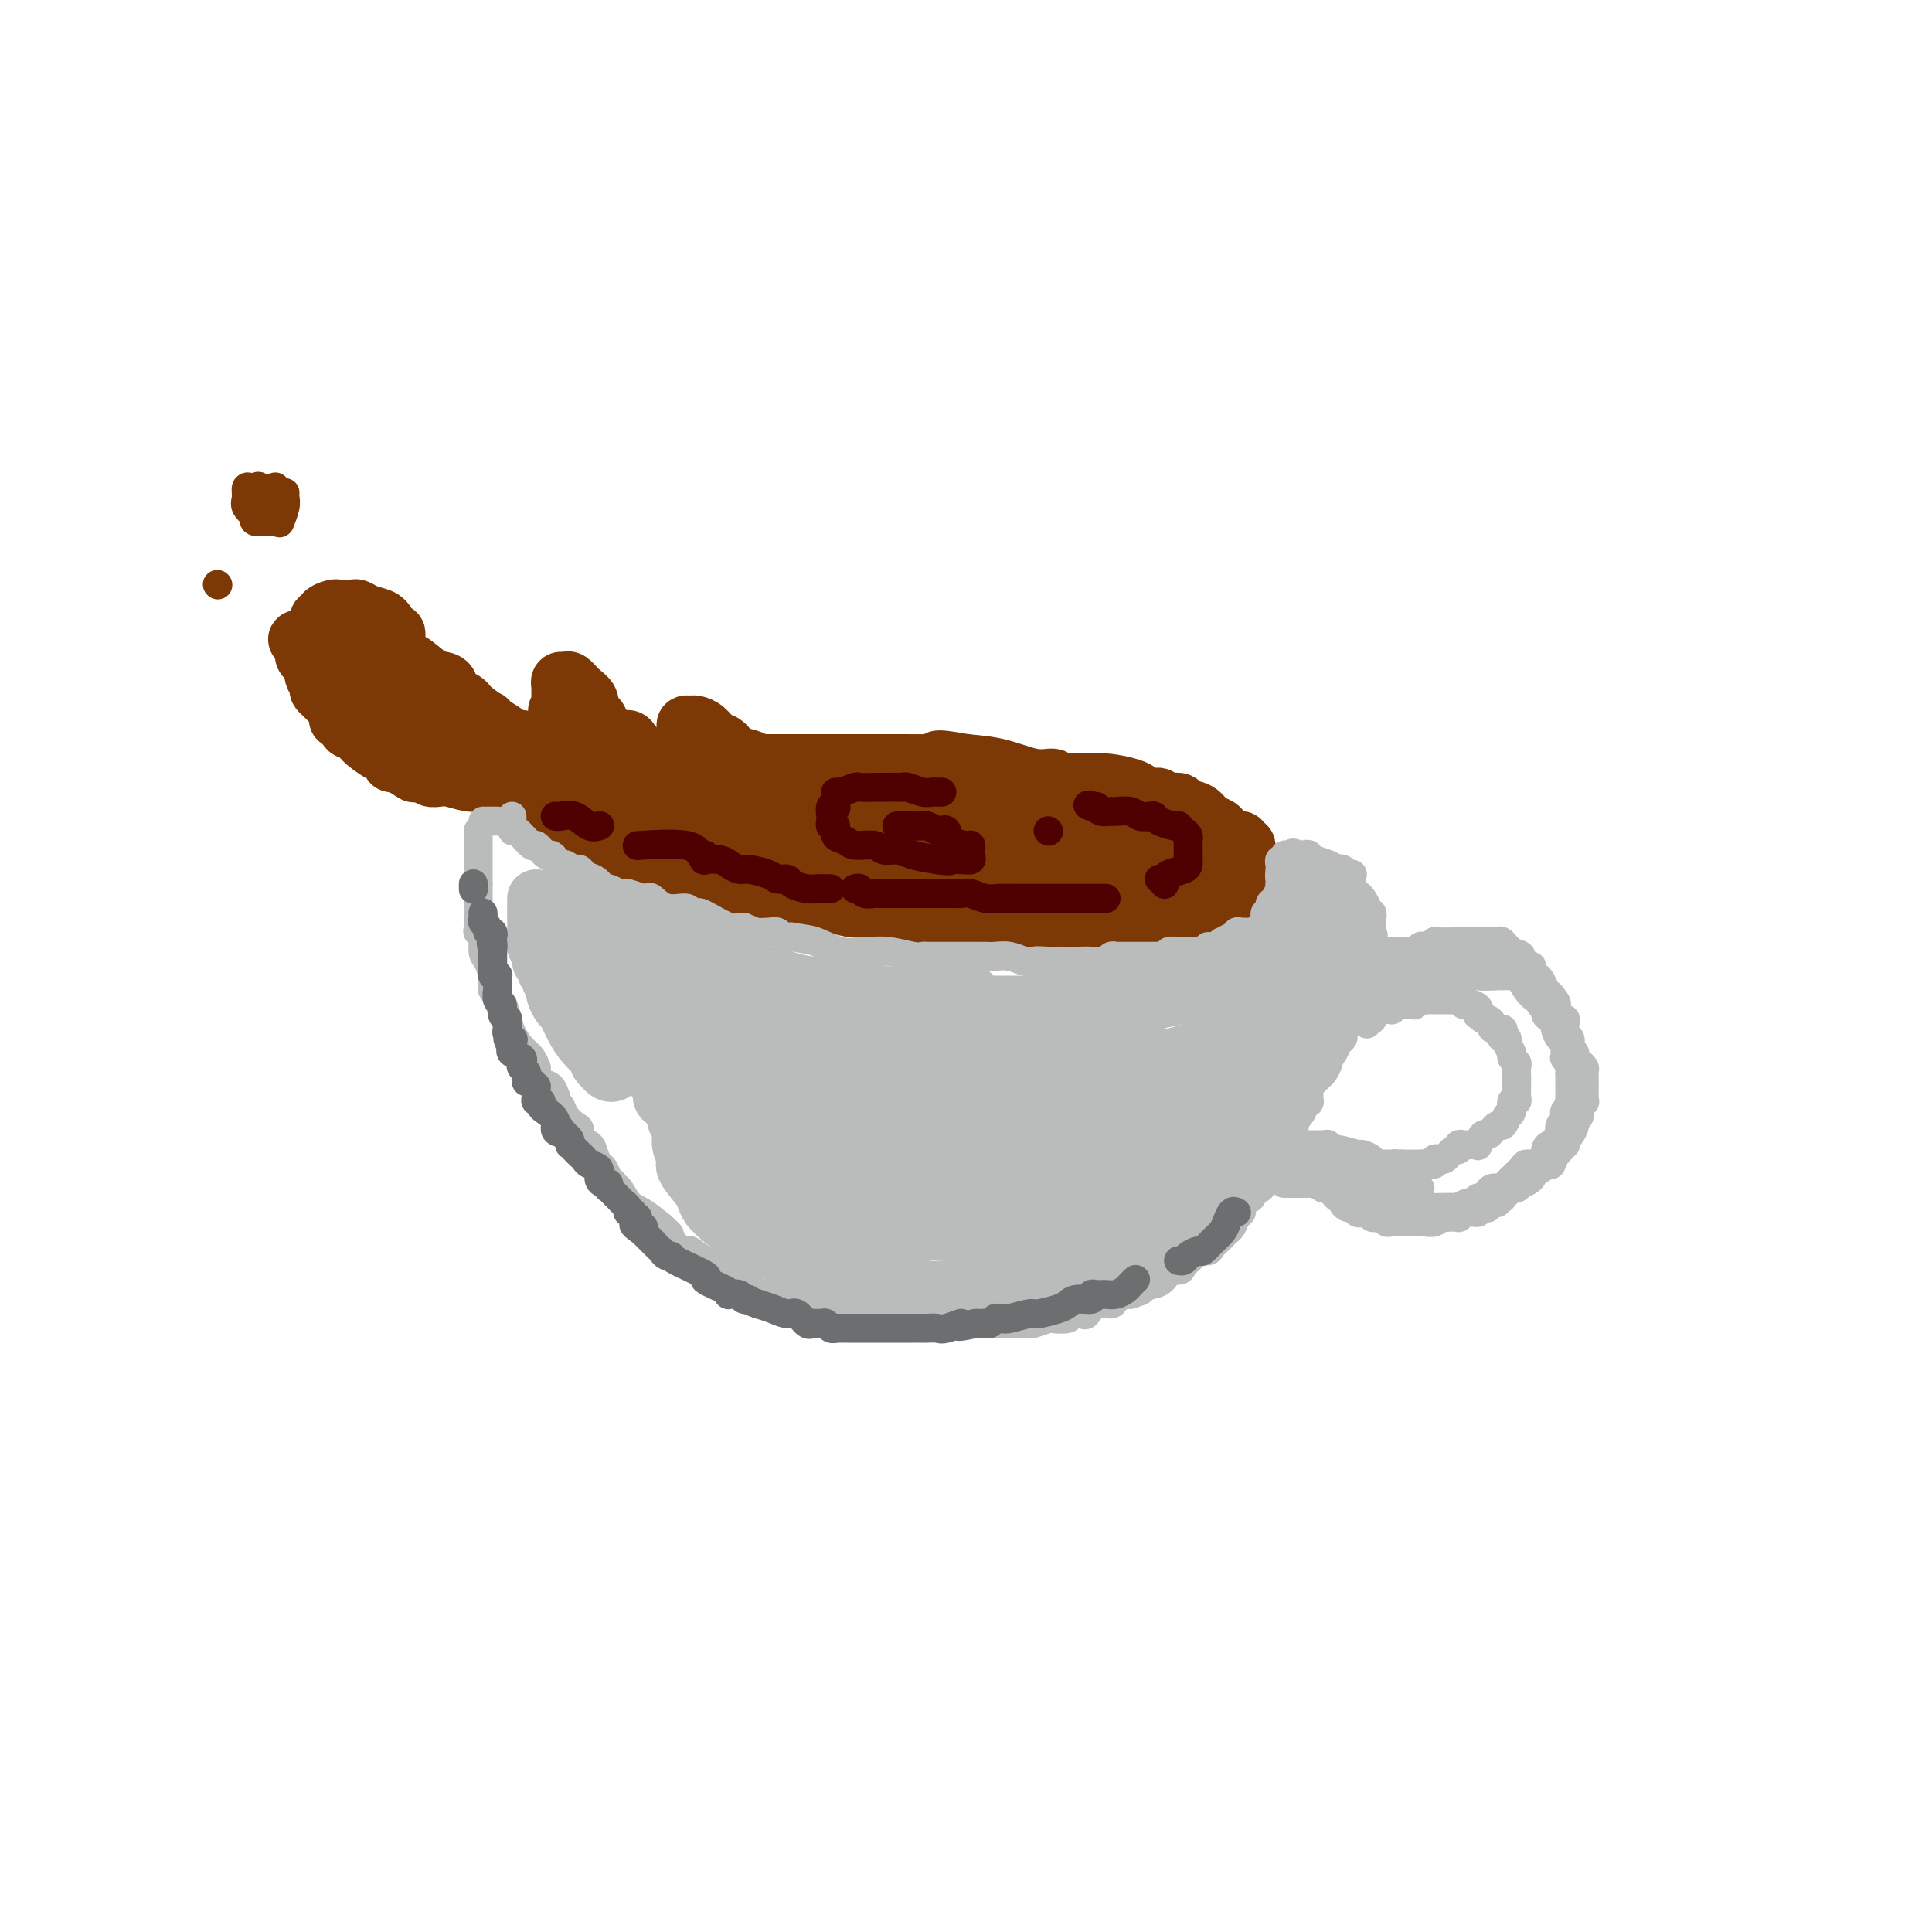 <svg viewBox='0 0 400 400' version='1.1' xmlns='http://www.w3.org/2000/svg' xmlns:xlink='http://www.w3.org/1999/xlink'><g fill='none' stroke='#7C3805' stroke-width='12' stroke-linecap='round' stroke-linejoin='round'><path d='M212,162c-0.070,0.081 -0.140,0.161 -1,0c-0.860,-0.161 -2.510,-0.565 -4,-1c-1.490,-0.435 -2.822,-0.901 -4,-1c-1.178,-0.099 -2.204,0.170 -3,0c-0.796,-0.170 -1.364,-0.777 -2,-1c-0.636,-0.223 -1.342,-0.060 -2,0c-0.658,0.060 -1.268,0.019 -2,0c-0.732,-0.019 -1.584,-0.015 -3,0c-1.416,0.015 -3.394,0.043 -5,0c-1.606,-0.043 -2.838,-0.155 -4,0c-1.162,0.155 -2.252,0.576 -3,1c-0.748,0.424 -1.155,0.849 -2,1c-0.845,0.151 -2.130,0.028 -3,0c-0.870,-0.028 -1.326,0.038 -2,0c-0.674,-0.038 -1.566,-0.179 -3,0c-1.434,0.179 -3.409,0.678 -5,1c-1.591,0.322 -2.796,0.469 -4,1c-1.204,0.531 -2.407,1.448 -4,2c-1.593,0.552 -3.578,0.739 -5,1c-1.422,0.261 -2.283,0.594 -3,1c-0.717,0.406 -1.291,0.883 -2,1c-0.709,0.117 -1.555,-0.126 -2,0c-0.445,0.126 -0.490,0.621 -1,1c-0.510,0.379 -1.483,0.640 -2,1c-0.517,0.360 -0.576,0.817 -1,1c-0.424,0.183 -1.212,0.091 -2,0'/><path d='M138,171c-6.805,2.181 -1.818,1.635 0,2c1.818,0.365 0.465,1.642 0,2c-0.465,0.358 -0.043,-0.202 0,0c0.043,0.202 -0.291,1.166 0,2c0.291,0.834 1.209,1.537 2,2c0.791,0.463 1.456,0.685 2,1c0.544,0.315 0.969,0.724 2,1c1.031,0.276 2.670,0.418 4,1c1.330,0.582 2.353,1.604 4,2c1.647,0.396 3.920,0.166 6,0c2.080,-0.166 3.967,-0.269 6,0c2.033,0.269 4.212,0.908 6,1c1.788,0.092 3.184,-0.365 5,0c1.816,0.365 4.053,1.552 6,2c1.947,0.448 3.604,0.159 5,0c1.396,-0.159 2.529,-0.186 4,0c1.471,0.186 3.279,0.586 5,1c1.721,0.414 3.355,0.843 5,1c1.645,0.157 3.302,0.042 5,0c1.698,-0.042 3.437,-0.011 5,0c1.563,0.011 2.950,0.003 4,0c1.050,-0.003 1.762,-0.001 3,0c1.238,0.001 3.003,-0.000 4,0c0.997,0.000 1.225,0.001 2,0c0.775,-0.001 2.098,-0.004 3,0c0.902,0.004 1.382,0.017 2,0c0.618,-0.017 1.373,-0.062 2,0c0.627,0.062 1.127,0.233 2,0c0.873,-0.233 2.120,-0.870 3,-1c0.880,-0.130 1.394,0.249 2,0c0.606,-0.249 1.303,-1.124 2,-2'/><path d='M239,186c6.087,-0.644 1.806,-0.753 1,-1c-0.806,-0.247 1.864,-0.633 3,-1c1.136,-0.367 0.738,-0.714 1,-1c0.262,-0.286 1.183,-0.510 2,-1c0.817,-0.490 1.528,-1.246 2,-2c0.472,-0.754 0.705,-1.508 1,-2c0.295,-0.492 0.654,-0.723 1,-1c0.346,-0.277 0.681,-0.599 1,-1c0.319,-0.401 0.622,-0.881 1,-1c0.378,-0.119 0.831,0.123 1,0c0.169,-0.123 0.053,-0.609 0,-1c-0.053,-0.391 -0.043,-0.686 0,-1c0.043,-0.314 0.120,-0.647 0,-1c-0.120,-0.353 -0.436,-0.726 -1,-1c-0.564,-0.274 -1.377,-0.451 -2,-1c-0.623,-0.549 -1.055,-1.472 -2,-2c-0.945,-0.528 -2.403,-0.663 -3,-1c-0.597,-0.337 -0.335,-0.878 -1,-1c-0.665,-0.122 -2.259,0.175 -3,0c-0.741,-0.175 -0.630,-0.821 -1,-1c-0.370,-0.179 -1.222,0.110 -2,0c-0.778,-0.110 -1.482,-0.618 -2,-1c-0.518,-0.382 -0.850,-0.637 -2,-1c-1.150,-0.363 -3.118,-0.834 -5,-1c-1.882,-0.166 -3.677,-0.029 -5,0c-1.323,0.029 -2.175,-0.052 -3,0c-0.825,0.052 -1.621,0.235 -2,0c-0.379,-0.235 -0.339,-0.888 -1,-1c-0.661,-0.112 -2.024,0.316 -4,0c-1.976,-0.316 -4.565,-1.376 -7,-2c-2.435,-0.624 -4.718,-0.812 -7,-1'/><path d='M200,158c-8.437,-1.547 -5.530,-0.415 -5,0c0.530,0.415 -1.319,0.111 -2,0c-0.681,-0.111 -0.195,-0.030 -1,0c-0.805,0.030 -2.903,0.008 -5,0c-2.097,-0.008 -4.194,-0.002 -6,0c-1.806,0.002 -3.322,0.001 -4,0c-0.678,-0.001 -0.517,-0.000 -1,0c-0.483,0.000 -1.610,0.000 -2,0c-0.390,-0.000 -0.042,-0.000 -1,0c-0.958,0.000 -3.223,0.000 -5,0c-1.777,-0.000 -3.066,-0.000 -5,0c-1.934,0.000 -4.514,0.000 -6,0c-1.486,-0.000 -1.878,-0.001 -2,0c-0.122,0.001 0.027,0.004 0,0c-0.027,-0.004 -0.230,-0.016 -1,0c-0.770,0.016 -2.107,0.058 -4,0c-1.893,-0.058 -4.341,-0.218 -6,0c-1.659,0.218 -2.528,0.814 -3,1c-0.472,0.186 -0.546,-0.037 -1,0c-0.454,0.037 -1.287,0.336 -3,1c-1.713,0.664 -4.304,1.693 -6,2c-1.696,0.307 -2.495,-0.110 -3,0c-0.505,0.110 -0.716,0.746 -1,1c-0.284,0.254 -0.642,0.127 -1,0'/><path d='M126,163c-2.950,1.174 -1.327,1.610 -1,2c0.327,0.390 -0.644,0.735 -1,1c-0.356,0.265 -0.097,0.451 0,1c0.097,0.549 0.032,1.460 0,2c-0.032,0.540 -0.029,0.708 0,1c0.029,0.292 0.086,0.707 0,1c-0.086,0.293 -0.315,0.462 0,1c0.315,0.538 1.176,1.445 2,2c0.824,0.555 1.613,0.760 2,1c0.387,0.240 0.373,0.517 1,1c0.627,0.483 1.895,1.173 3,2c1.105,0.827 2.049,1.790 3,2c0.951,0.210 1.910,-0.333 3,0c1.090,0.333 2.309,1.543 3,2c0.691,0.457 0.852,0.160 1,0c0.148,-0.160 0.283,-0.182 1,0c0.717,0.182 2.015,0.570 3,1c0.985,0.430 1.658,0.903 3,1c1.342,0.097 3.354,-0.180 5,0c1.646,0.180 2.925,0.818 4,1c1.075,0.182 1.947,-0.091 3,0c1.053,0.091 2.287,0.546 3,1c0.713,0.454 0.905,0.905 2,1c1.095,0.095 3.092,-0.168 5,0c1.908,0.168 3.728,0.767 5,1c1.272,0.233 1.996,0.101 3,0c1.004,-0.101 2.287,-0.172 3,0c0.713,0.172 0.857,0.586 1,1'/><path d='M183,189c8.147,1.393 4.516,0.377 4,0c-0.516,-0.377 2.084,-0.115 4,0c1.916,0.115 3.146,0.083 4,0c0.854,-0.083 1.330,-0.219 2,0c0.670,0.219 1.533,0.791 2,1c0.467,0.209 0.537,0.056 1,0c0.463,-0.056 1.320,-0.015 2,0c0.680,0.015 1.183,0.004 2,0c0.817,-0.004 1.948,-0.001 3,0c1.052,0.001 2.024,0.000 3,0c0.976,-0.000 1.955,-0.000 3,0c1.045,0.000 2.155,0.000 3,0c0.845,-0.000 1.424,-0.000 2,0c0.576,0.000 1.148,-0.000 2,0c0.852,0.000 1.983,0.000 3,0c1.017,-0.000 1.921,-0.000 3,0c1.079,0.000 2.335,0.001 3,0c0.665,-0.001 0.741,-0.004 1,0c0.259,0.004 0.702,0.015 1,0c0.298,-0.015 0.450,-0.054 1,0c0.550,0.054 1.497,0.203 2,0c0.503,-0.203 0.561,-0.756 1,-1c0.439,-0.244 1.260,-0.177 2,0c0.740,0.177 1.400,0.464 2,0c0.600,-0.464 1.142,-1.679 2,-2c0.858,-0.321 2.034,0.252 3,0c0.966,-0.252 1.723,-1.330 2,-2c0.277,-0.670 0.074,-0.932 0,-1c-0.074,-0.068 -0.020,0.059 0,0c0.020,-0.059 0.006,-0.302 0,-1c-0.006,-0.698 -0.003,-1.849 0,-3'/><path d='M246,180c0.308,-1.080 0.078,-0.278 0,-1c-0.078,-0.722 -0.004,-2.966 0,-4c0.004,-1.034 -0.064,-0.858 0,-1c0.064,-0.142 0.258,-0.601 0,-1c-0.258,-0.399 -0.970,-0.738 -2,-1c-1.030,-0.262 -2.379,-0.448 -4,-1c-1.621,-0.552 -3.514,-1.469 -5,-2c-1.486,-0.531 -2.567,-0.677 -3,-1c-0.433,-0.323 -0.220,-0.822 -1,-1c-0.780,-0.178 -2.553,-0.034 -4,0c-1.447,0.034 -2.566,-0.044 -5,0c-2.434,0.044 -6.181,0.208 -9,0c-2.819,-0.208 -4.710,-0.788 -6,-1c-1.290,-0.212 -1.978,-0.057 -3,0c-1.022,0.057 -2.378,0.016 -4,0c-1.622,-0.016 -3.509,-0.005 -5,0c-1.491,0.005 -2.585,0.005 -4,0c-1.415,-0.005 -3.150,-0.015 -4,0c-0.850,0.015 -0.813,0.056 -2,0c-1.187,-0.056 -3.596,-0.211 -6,0c-2.404,0.211 -4.803,0.786 -6,1c-1.197,0.214 -1.191,0.068 -2,0c-0.809,-0.068 -2.434,-0.057 -3,0c-0.566,0.057 -0.075,0.159 0,0c0.075,-0.159 -0.267,-0.578 -1,0c-0.733,0.578 -1.856,2.155 -3,3c-1.144,0.845 -2.308,0.958 -3,1c-0.692,0.042 -0.912,0.012 -1,0c-0.088,-0.012 -0.044,-0.006 0,0'/><path d='M160,171c-2.396,1.114 1.112,1.397 4,2c2.888,0.603 5.154,1.524 8,2c2.846,0.476 6.271,0.506 10,1c3.729,0.494 7.762,1.453 11,2c3.238,0.547 5.681,0.683 8,1c2.319,0.317 4.512,0.816 7,1c2.488,0.184 5.269,0.053 8,0c2.731,-0.053 5.412,-0.028 8,0c2.588,0.028 5.082,0.059 7,0c1.918,-0.059 3.258,-0.208 4,0c0.742,0.208 0.884,0.772 1,0c0.116,-0.772 0.206,-2.880 0,-4c-0.206,-1.120 -0.706,-1.253 -2,-2c-1.294,-0.747 -3.381,-2.109 -6,-3c-2.619,-0.891 -5.769,-1.312 -9,-2c-3.231,-0.688 -6.541,-1.642 -10,-2c-3.459,-0.358 -7.067,-0.120 -11,0c-3.933,0.120 -8.193,0.122 -12,0c-3.807,-0.122 -7.163,-0.368 -10,0c-2.837,0.368 -5.155,1.351 -7,2c-1.845,0.649 -3.218,0.964 -4,1c-0.782,0.036 -0.973,-0.207 -1,0c-0.027,0.207 0.112,0.865 0,1c-0.112,0.135 -0.473,-0.252 0,0c0.473,0.252 1.781,1.145 5,2c3.219,0.855 8.348,1.673 13,2c4.652,0.327 8.826,0.164 13,0'/><path d='M195,175c5.724,0.749 5.035,0.122 5,0c-0.035,-0.122 0.583,0.262 1,0c0.417,-0.262 0.633,-1.170 0,-2c-0.633,-0.830 -2.114,-1.581 -4,-2c-1.886,-0.419 -4.175,-0.504 -7,-1c-2.825,-0.496 -6.185,-1.401 -10,-2c-3.815,-0.599 -8.085,-0.892 -11,-1c-2.915,-0.108 -4.475,-0.033 -5,0c-0.525,0.033 -0.015,0.022 0,0c0.015,-0.022 -0.464,-0.054 -1,0c-0.536,0.054 -1.130,0.195 -2,1c-0.870,0.805 -2.018,2.276 -3,3c-0.982,0.724 -1.800,0.702 -2,1c-0.200,0.298 0.217,0.917 0,1c-0.217,0.083 -1.068,-0.371 1,0c2.068,0.371 7.054,1.565 11,2c3.946,0.435 6.850,0.110 10,0c3.150,-0.110 6.545,-0.004 8,0c1.455,0.004 0.969,-0.094 1,0c0.031,0.094 0.579,0.379 0,0c-0.579,-0.379 -2.285,-1.422 -4,-2c-1.715,-0.578 -3.439,-0.692 -6,-1c-2.561,-0.308 -5.961,-0.811 -9,-1c-3.039,-0.189 -5.718,-0.062 -8,0c-2.282,0.062 -4.167,0.061 -5,0c-0.833,-0.061 -0.615,-0.181 -1,0c-0.385,0.181 -1.373,0.664 -2,1c-0.627,0.336 -0.893,0.525 -1,1c-0.107,0.475 -0.053,1.238 0,2'/><path d='M151,175c-0.350,0.514 0.776,-0.201 3,0c2.224,0.201 5.548,1.319 10,2c4.452,0.681 10.033,0.925 15,1c4.967,0.075 9.321,-0.020 12,0c2.679,0.020 3.683,0.153 4,0c0.317,-0.153 -0.052,-0.593 0,-1c0.052,-0.407 0.524,-0.781 0,-1c-0.524,-0.219 -2.044,-0.283 -4,-1c-1.956,-0.717 -4.350,-2.089 -7,-3c-2.650,-0.911 -5.558,-1.363 -9,-2c-3.442,-0.637 -7.420,-1.461 -11,-2c-3.580,-0.539 -6.763,-0.794 -9,-1c-2.237,-0.206 -3.528,-0.362 -4,0c-0.472,0.362 -0.123,1.241 0,2c0.123,0.759 0.021,1.398 0,2c-0.021,0.602 0.038,1.167 0,2c-0.038,0.833 -0.175,1.936 1,3c1.175,1.064 3.661,2.091 8,3c4.339,0.909 10.530,1.702 17,2c6.470,0.298 13.219,0.103 19,0c5.781,-0.103 10.594,-0.112 14,0c3.406,0.112 5.406,0.345 8,0c2.594,-0.345 5.783,-1.268 8,-2c2.217,-0.732 3.462,-1.272 5,-2c1.538,-0.728 3.371,-1.645 5,-2c1.629,-0.355 3.055,-0.147 4,0c0.945,0.147 1.408,0.232 2,0c0.592,-0.232 1.312,-0.781 1,-1c-0.312,-0.219 -1.656,-0.110 -3,0'/><path d='M240,174c-1.298,0.043 -3.041,0.151 -5,0c-1.959,-0.151 -4.132,-0.562 -6,-1c-1.868,-0.438 -3.430,-0.902 -5,-1c-1.570,-0.098 -3.149,0.170 -5,0c-1.851,-0.170 -3.975,-0.778 -6,-1c-2.025,-0.222 -3.951,-0.056 -6,0c-2.049,0.056 -4.219,0.004 -6,0c-1.781,-0.004 -3.171,0.041 -4,0c-0.829,-0.041 -1.098,-0.166 -2,0c-0.902,0.166 -2.437,0.625 -3,1c-0.563,0.375 -0.153,0.668 0,1c0.153,0.332 0.049,0.705 0,1c-0.049,0.295 -0.044,0.512 1,1c1.044,0.488 3.125,1.245 6,2c2.875,0.755 6.543,1.506 10,2c3.457,0.494 6.704,0.731 10,1c3.296,0.269 6.641,0.569 9,0c2.359,-0.569 3.732,-2.009 5,-3c1.268,-0.991 2.430,-1.533 3,-2c0.570,-0.467 0.547,-0.857 1,-1c0.453,-0.143 1.380,-0.038 2,0c0.620,0.038 0.932,0.010 1,0c0.068,-0.010 -0.108,-0.003 0,0c0.108,0.003 0.501,0.001 1,0c0.499,-0.001 1.103,-0.000 2,0c0.897,0.000 2.088,0.000 3,0c0.912,-0.000 1.546,-0.000 2,0c0.454,0.000 0.727,0.000 1,0'/><path d='M249,174c4.816,-0.928 1.857,-0.248 1,0c-0.857,0.248 0.387,0.066 1,0c0.613,-0.066 0.595,-0.014 1,0c0.405,0.014 1.232,-0.010 2,0c0.768,0.010 1.477,0.054 2,0c0.523,-0.054 0.858,-0.208 1,0c0.142,0.208 0.090,0.776 0,1c-0.090,0.224 -0.216,0.105 0,0c0.216,-0.105 0.776,-0.196 1,0c0.224,0.196 0.113,0.679 0,1c-0.113,0.321 -0.226,0.481 0,1c0.226,0.519 0.792,1.396 1,2c0.208,0.604 0.056,0.936 0,1c-0.056,0.064 -0.018,-0.141 0,0c0.018,0.141 0.015,0.626 0,1c-0.015,0.374 -0.042,0.635 0,1c0.042,0.365 0.153,0.834 0,1c-0.153,0.166 -0.569,0.030 -1,0c-0.431,-0.030 -0.876,0.044 -1,0c-0.124,-0.044 0.075,-0.208 0,0c-0.075,0.208 -0.423,0.788 -1,1c-0.577,0.212 -1.383,0.057 -2,0c-0.617,-0.057 -1.044,-0.015 -1,0c0.044,0.015 0.558,0.004 0,0c-0.558,-0.004 -2.189,-0.001 -3,0c-0.811,0.001 -0.803,0.000 -1,0c-0.197,-0.000 -0.598,-0.000 -1,0'/><path d='M248,184c-2.050,0.305 -1.676,0.068 -2,0c-0.324,-0.068 -1.346,0.034 -2,0c-0.654,-0.034 -0.941,-0.205 -1,0c-0.059,0.205 0.110,0.787 0,1c-0.110,0.213 -0.500,0.057 -1,0c-0.500,-0.057 -1.112,-0.015 -2,0c-0.888,0.015 -2.053,0.004 -3,0c-0.947,-0.004 -1.676,-0.002 -2,0c-0.324,0.002 -0.241,0.004 -1,0c-0.759,-0.004 -2.358,-0.015 -3,0c-0.642,0.015 -0.327,0.057 -1,0c-0.673,-0.057 -2.335,-0.211 -3,0c-0.665,0.211 -0.332,0.789 -1,1c-0.668,0.211 -2.338,0.055 -4,0c-1.662,-0.055 -3.318,-0.011 -4,0c-0.682,0.011 -0.390,-0.012 -1,0c-0.610,0.012 -2.122,0.059 -3,0c-0.878,-0.059 -1.120,-0.222 -1,0c0.120,0.222 0.604,0.830 1,1c0.396,0.170 0.704,-0.098 1,0c0.296,0.098 0.579,0.562 1,1c0.421,0.438 0.979,0.849 1,1c0.021,0.151 -0.494,0.041 0,0c0.494,-0.041 1.998,-0.012 3,0c1.002,0.012 1.501,0.006 2,0'/><path d='M222,189c1.416,0.464 0.955,0.125 1,0c0.045,-0.125 0.595,-0.034 1,0c0.405,0.034 0.665,0.013 1,0c0.335,-0.013 0.746,-0.018 2,0c1.254,0.018 3.350,0.057 4,0c0.650,-0.057 -0.147,-0.212 0,0c0.147,0.212 1.239,0.789 2,1c0.761,0.211 1.191,0.056 2,0c0.809,-0.056 1.996,-0.011 3,0c1.004,0.011 1.827,-0.011 2,0c0.173,0.011 -0.302,0.056 0,0c0.302,-0.056 1.380,-0.211 2,0c0.620,0.211 0.780,0.789 1,1c0.220,0.211 0.500,0.056 1,0c0.500,-0.056 1.220,-0.014 2,0c0.780,0.014 1.621,0.001 2,0c0.379,-0.001 0.296,0.010 1,0c0.704,-0.010 2.195,-0.040 3,0c0.805,0.040 0.922,0.151 1,0c0.078,-0.151 0.116,-0.565 0,-1c-0.116,-0.435 -0.385,-0.890 0,-1c0.385,-0.110 1.424,0.125 2,0c0.576,-0.125 0.690,-0.612 1,-1c0.310,-0.388 0.815,-0.679 1,-1c0.185,-0.321 0.050,-0.674 0,-1c-0.050,-0.326 -0.013,-0.626 0,-1c0.013,-0.374 0.004,-0.821 0,-1c-0.004,-0.179 -0.002,-0.089 0,0'/><path d='M257,184c0.774,-1.261 0.208,-0.912 0,-1c-0.208,-0.088 -0.059,-0.611 0,-1c0.059,-0.389 0.028,-0.643 0,-1c-0.028,-0.357 -0.052,-0.815 0,-1c0.052,-0.185 0.180,-0.096 0,0c-0.180,0.096 -0.669,0.199 -1,0c-0.331,-0.199 -0.505,-0.698 -1,-1c-0.495,-0.302 -1.312,-0.406 -2,-1c-0.688,-0.594 -1.246,-1.679 -2,-2c-0.754,-0.321 -1.705,0.122 -2,0c-0.295,-0.122 0.067,-0.808 0,-1c-0.067,-0.192 -0.561,0.109 -1,0c-0.439,-0.109 -0.823,-0.628 -1,0c-0.177,0.628 -0.149,2.402 0,4c0.149,1.598 0.417,3.020 1,4c0.583,0.980 1.480,1.519 2,2c0.520,0.481 0.661,0.903 1,1c0.339,0.097 0.875,-0.131 1,0c0.125,0.131 -0.162,0.623 0,1c0.162,0.377 0.775,0.640 1,1c0.225,0.360 0.064,0.817 0,1c-0.064,0.183 -0.032,0.091 0,0'/><path d='M253,189c0.728,1.155 0.049,1.042 0,1c-0.049,-0.042 0.534,-0.012 0,0c-0.534,0.012 -2.184,0.007 -3,0c-0.816,-0.007 -0.799,-0.016 -1,0c-0.201,0.016 -0.619,0.057 -1,0c-0.381,-0.057 -0.723,-0.211 -1,0c-0.277,0.211 -0.488,0.789 -1,1c-0.512,0.211 -1.324,0.057 -2,0c-0.676,-0.057 -1.218,-0.015 -2,0c-0.782,0.015 -1.806,0.004 -2,0c-0.194,-0.004 0.443,-0.001 0,0c-0.443,0.001 -1.966,0.000 -3,0c-1.034,-0.000 -1.579,-0.000 -2,0c-0.421,0.000 -0.717,0.000 -1,0c-0.283,-0.000 -0.552,0.000 -1,0c-0.448,-0.000 -1.076,-0.000 -2,0c-0.924,0.000 -2.143,0.001 -3,0c-0.857,-0.001 -1.352,-0.004 -2,0c-0.648,0.004 -1.450,0.015 -2,0c-0.550,-0.015 -0.850,-0.056 -1,0c-0.150,0.056 -0.150,0.207 -1,0c-0.850,-0.207 -2.549,-0.774 -4,-1c-1.451,-0.226 -2.652,-0.113 -4,0c-1.348,0.113 -2.842,0.226 -4,0c-1.158,-0.226 -1.981,-0.793 -3,-1c-1.019,-0.207 -2.236,-0.056 -3,0c-0.764,0.056 -1.075,0.016 -2,0c-0.925,-0.016 -2.462,-0.008 -4,0'/><path d='M198,189c-9.522,-0.227 -5.828,-0.793 -5,-1c0.828,-0.207 -1.210,-0.054 -3,0c-1.790,0.054 -3.331,0.011 -4,0c-0.669,-0.011 -0.465,0.011 -1,0c-0.535,-0.011 -1.809,-0.056 -3,0c-1.191,0.056 -2.301,0.211 -3,0c-0.699,-0.211 -0.989,-0.789 -2,-1c-1.011,-0.211 -2.745,-0.057 -4,0c-1.255,0.057 -2.033,0.015 -3,0c-0.967,-0.015 -2.123,-0.004 -3,0c-0.877,0.004 -1.476,0.001 -2,0c-0.524,-0.001 -0.973,0.001 -1,0c-0.027,-0.001 0.367,-0.003 0,0c-0.367,0.003 -1.496,0.012 -3,0c-1.504,-0.012 -3.385,-0.046 -5,0c-1.615,0.046 -2.965,0.170 -4,0c-1.035,-0.170 -1.754,-0.636 -2,-1c-0.246,-0.364 -0.020,-0.627 0,-1c0.020,-0.373 -0.167,-0.856 -1,-1c-0.833,-0.144 -2.314,0.053 -3,0c-0.686,-0.053 -0.579,-0.354 -1,-1c-0.421,-0.646 -1.371,-1.636 -2,-2c-0.629,-0.364 -0.938,-0.101 -1,0c-0.062,0.101 0.124,0.041 0,0c-0.124,-0.041 -0.558,-0.064 -1,0c-0.442,0.064 -0.892,0.213 -1,0c-0.108,-0.213 0.125,-0.788 0,-1c-0.125,-0.212 -0.607,-0.061 -1,0c-0.393,0.061 -0.696,0.030 -1,0'/><path d='M138,180c-2.282,-1.038 -0.988,-0.134 -1,0c-0.012,0.134 -1.329,-0.503 -2,-1c-0.671,-0.497 -0.694,-0.855 -1,-1c-0.306,-0.145 -0.895,-0.076 -1,0c-0.105,0.076 0.274,0.160 0,0c-0.274,-0.160 -1.201,-0.565 -2,-1c-0.799,-0.435 -1.471,-0.900 -2,-1c-0.529,-0.100 -0.915,0.167 -1,0c-0.085,-0.167 0.131,-0.766 0,-1c-0.131,-0.234 -0.609,-0.101 -1,0c-0.391,0.101 -0.696,0.171 -1,0c-0.304,-0.171 -0.608,-0.585 -1,-1c-0.392,-0.415 -0.873,-0.833 -1,-1c-0.127,-0.167 0.101,-0.083 0,0c-0.101,0.083 -0.532,0.166 -1,0c-0.468,-0.166 -0.973,-0.582 -1,-1c-0.027,-0.418 0.424,-0.838 0,-1c-0.424,-0.162 -1.724,-0.067 -2,0c-0.276,0.067 0.470,0.106 0,0c-0.470,-0.106 -2.157,-0.358 -3,-1c-0.843,-0.642 -0.842,-1.673 -1,-2c-0.158,-0.327 -0.474,0.049 -1,0c-0.526,-0.049 -1.263,-0.525 -2,-1'/><path d='M113,167c-4.053,-2.206 -1.684,-1.221 -1,-1c0.684,0.221 -0.317,-0.323 -1,-1c-0.683,-0.677 -1.049,-1.487 -2,-2c-0.951,-0.513 -2.489,-0.730 -3,-1c-0.511,-0.270 0.003,-0.593 0,-1c-0.003,-0.407 -0.525,-0.897 -1,-1c-0.475,-0.103 -0.904,0.180 -1,0c-0.096,-0.180 0.139,-0.822 0,-1c-0.139,-0.178 -0.653,0.107 -1,0c-0.347,-0.107 -0.527,-0.606 -1,-1c-0.473,-0.394 -1.239,-0.684 -2,-1c-0.761,-0.316 -1.518,-0.660 -2,-1c-0.482,-0.340 -0.689,-0.678 -1,-1c-0.311,-0.322 -0.727,-0.627 -1,-1c-0.273,-0.373 -0.405,-0.812 -1,-1c-0.595,-0.188 -1.655,-0.125 -2,0c-0.345,0.125 0.024,0.313 0,0c-0.024,-0.313 -0.440,-1.128 -1,-2c-0.560,-0.872 -1.265,-1.802 -2,-2c-0.735,-0.198 -1.502,0.336 -2,0c-0.498,-0.336 -0.727,-1.543 -1,-2c-0.273,-0.457 -0.590,-0.164 -1,0c-0.410,0.164 -0.914,0.199 -1,0c-0.086,-0.199 0.246,-0.630 0,-1c-0.246,-0.370 -1.070,-0.677 -2,-1c-0.930,-0.323 -1.965,-0.661 -3,-1'/><path d='M80,144c-5.089,-3.526 -1.311,-0.840 0,0c1.311,0.840 0.154,-0.166 -1,-1c-1.154,-0.834 -2.305,-1.494 -3,-2c-0.695,-0.506 -0.935,-0.856 -1,-1c-0.065,-0.144 0.046,-0.081 0,0c-0.046,0.081 -0.250,0.179 -1,0c-0.750,-0.179 -2.047,-0.636 -3,-1c-0.953,-0.364 -1.561,-0.634 -2,-1c-0.439,-0.366 -0.709,-0.829 -1,-1c-0.291,-0.171 -0.604,-0.049 -1,0c-0.396,0.049 -0.876,0.027 -1,0c-0.124,-0.027 0.107,-0.058 0,0c-0.107,0.058 -0.550,0.205 -1,0c-0.450,-0.205 -0.905,-0.762 -1,-1c-0.095,-0.238 0.170,-0.157 0,0c-0.170,0.157 -0.777,0.388 -1,0c-0.223,-0.388 -0.064,-1.397 0,-2c0.064,-0.603 0.032,-0.802 0,-1'/><path d='M63,133c-2.738,-1.588 -1.084,-0.057 0,1c1.084,1.057 1.599,1.640 2,2c0.401,0.360 0.690,0.495 1,1c0.310,0.505 0.643,1.378 1,2c0.357,0.622 0.740,0.993 1,1c0.260,0.007 0.397,-0.349 1,0c0.603,0.349 1.672,1.402 2,2c0.328,0.598 -0.086,0.741 0,1c0.086,0.259 0.671,0.633 1,1c0.329,0.367 0.403,0.725 1,1c0.597,0.275 1.718,0.465 2,1c0.282,0.535 -0.276,1.413 0,2c0.276,0.587 1.386,0.882 2,1c0.614,0.118 0.734,0.059 1,0c0.266,-0.059 0.680,-0.119 1,0c0.320,0.119 0.548,0.417 1,1c0.452,0.583 1.129,1.452 2,2c0.871,0.548 1.935,0.774 3,1'/><path d='M85,153c2.203,0.968 2.710,0.890 3,1c0.290,0.110 0.363,0.410 1,1c0.637,0.590 1.836,1.472 3,2c1.164,0.528 2.292,0.702 3,1c0.708,0.298 0.997,0.720 2,1c1.003,0.280 2.720,0.418 4,1c1.280,0.582 2.124,1.608 3,2c0.876,0.392 1.786,0.151 2,0c0.214,-0.151 -0.267,-0.210 0,0c0.267,0.210 1.280,0.691 2,1c0.720,0.309 1.145,0.446 2,1c0.855,0.554 2.139,1.525 3,2c0.861,0.475 1.299,0.453 2,1c0.701,0.547 1.664,1.662 3,2c1.336,0.338 3.045,-0.101 4,0c0.955,0.101 1.155,0.744 2,1c0.845,0.256 2.336,0.126 3,0c0.664,-0.126 0.503,-0.248 1,0c0.497,0.248 1.652,0.864 3,1c1.348,0.136 2.890,-0.209 4,0c1.110,0.209 1.789,0.974 2,1c0.211,0.026 -0.047,-0.685 0,-1c0.047,-0.315 0.399,-0.234 0,0c-0.399,0.234 -1.550,0.619 -3,0c-1.450,-0.619 -3.198,-2.244 -5,-3c-1.802,-0.756 -3.658,-0.645 -5,-1c-1.342,-0.355 -2.171,-1.178 -3,-2'/><path d='M121,165c-2.458,-0.898 -1.604,-0.143 -1,0c0.604,0.143 0.958,-0.325 0,-1c-0.958,-0.675 -3.227,-1.558 -5,-2c-1.773,-0.442 -3.049,-0.445 -4,-1c-0.951,-0.555 -1.575,-1.664 -2,-2c-0.425,-0.336 -0.651,0.100 -1,0c-0.349,-0.100 -0.822,-0.737 -1,-1c-0.178,-0.263 -0.060,-0.152 -1,0c-0.940,0.152 -2.938,0.343 -4,0c-1.062,-0.343 -1.189,-1.222 -2,-2c-0.811,-0.778 -2.305,-1.456 -3,-2c-0.695,-0.544 -0.592,-0.955 -1,-1c-0.408,-0.045 -1.327,0.276 -2,0c-0.673,-0.276 -1.102,-1.148 -2,-2c-0.898,-0.852 -2.267,-1.685 -3,-2c-0.733,-0.315 -0.829,-0.113 -1,0c-0.171,0.113 -0.416,0.136 -1,0c-0.584,-0.136 -1.506,-0.431 -2,-1c-0.494,-0.569 -0.561,-1.410 -1,-2c-0.439,-0.590 -1.249,-0.927 -2,-1c-0.751,-0.073 -1.444,0.117 -2,0c-0.556,-0.117 -0.976,-0.543 -1,-1c-0.024,-0.457 0.348,-0.946 0,-1c-0.348,-0.054 -1.417,0.325 -2,0c-0.583,-0.325 -0.681,-1.355 -1,-2c-0.319,-0.645 -0.859,-0.905 -1,-1c-0.141,-0.095 0.116,-0.026 0,0c-0.116,0.026 -0.605,0.007 -1,0c-0.395,-0.007 -0.698,-0.004 -1,0'/><path d='M73,140c-4.437,-2.985 -1.030,-1.449 0,-1c1.030,0.449 -0.316,-0.191 -1,-1c-0.684,-0.809 -0.705,-1.789 -1,-2c-0.295,-0.211 -0.864,0.347 -1,0c-0.136,-0.347 0.161,-1.598 0,-2c-0.161,-0.402 -0.779,0.045 -1,0c-0.221,-0.045 -0.046,-0.582 0,-1c0.046,-0.418 -0.037,-0.716 0,-1c0.037,-0.284 0.195,-0.555 0,-1c-0.195,-0.445 -0.743,-1.063 0,-1c0.743,0.063 2.775,0.806 4,1c1.225,0.194 1.641,-0.161 2,0c0.359,0.161 0.662,0.839 1,1c0.338,0.161 0.711,-0.194 1,0c0.289,0.194 0.492,0.938 1,1c0.508,0.062 1.319,-0.559 2,0c0.681,0.559 1.230,2.296 2,3c0.770,0.704 1.761,0.374 3,1c1.239,0.626 2.726,2.209 4,3c1.274,0.791 2.334,0.789 3,1c0.666,0.211 0.938,0.634 1,1c0.062,0.366 -0.086,0.675 0,1c0.086,0.325 0.404,0.664 1,1c0.596,0.336 1.468,0.667 2,1c0.532,0.333 0.723,0.666 1,1c0.277,0.334 0.638,0.667 1,1'/><path d='M98,147c3.449,2.586 3.073,2.051 3,2c-0.073,-0.051 0.159,0.381 1,1c0.841,0.619 2.293,1.426 3,2c0.707,0.574 0.670,0.917 1,1c0.330,0.083 1.026,-0.094 2,0c0.974,0.094 2.225,0.460 3,1c0.775,0.540 1.074,1.254 2,2c0.926,0.746 2.480,1.523 4,2c1.520,0.477 3.006,0.653 4,1c0.994,0.347 1.497,0.863 2,1c0.503,0.137 1.008,-0.107 2,0c0.992,0.107 2.473,0.565 4,1c1.527,0.435 3.099,0.849 4,1c0.901,0.151 1.129,0.041 1,0c-0.129,-0.041 -0.616,-0.013 -1,0c-0.384,0.013 -0.665,0.011 -1,0c-0.335,-0.011 -0.724,-0.030 -1,0c-0.276,0.030 -0.441,0.111 -1,0c-0.559,-0.111 -1.514,-0.414 -2,-1c-0.486,-0.586 -0.502,-1.456 -1,-2c-0.498,-0.544 -1.476,-0.760 -2,-1c-0.524,-0.240 -0.592,-0.502 -1,-1c-0.408,-0.498 -1.156,-1.233 -2,-2c-0.844,-0.767 -1.783,-1.566 -2,-2c-0.217,-0.434 0.288,-0.501 0,-1c-0.288,-0.499 -1.368,-1.428 -2,-2c-0.632,-0.572 -0.816,-0.786 -1,-1'/><path d='M117,149c-2.702,-2.412 -1.456,-1.941 -1,-2c0.456,-0.059 0.121,-0.647 0,-1c-0.121,-0.353 -0.029,-0.472 0,-1c0.029,-0.528 -0.004,-1.463 0,-2c0.004,-0.537 0.045,-0.674 0,-1c-0.045,-0.326 -0.176,-0.842 0,-1c0.176,-0.158 0.659,0.041 1,0c0.341,-0.041 0.539,-0.324 1,0c0.461,0.324 1.185,1.253 2,2c0.815,0.747 1.721,1.313 2,2c0.279,0.687 -0.067,1.497 0,2c0.067,0.503 0.549,0.699 1,1c0.451,0.301 0.870,0.707 1,1c0.130,0.293 -0.030,0.473 0,1c0.030,0.527 0.248,1.402 1,2c0.752,0.598 2.036,0.919 3,1c0.964,0.081 1.607,-0.079 2,0c0.393,0.079 0.536,0.398 1,1c0.464,0.602 1.249,1.487 2,2c0.751,0.513 1.469,0.656 2,1c0.531,0.344 0.874,0.891 2,1c1.126,0.109 3.034,-0.218 4,0c0.966,0.218 0.991,0.982 1,1c0.009,0.018 0.003,-0.709 0,-1c-0.003,-0.291 -0.001,-0.145 0,0'/><path d='M142,158c2.630,0.525 0.705,-1.164 0,-2c-0.705,-0.836 -0.189,-0.819 0,-1c0.189,-0.181 0.050,-0.560 0,-1c-0.050,-0.440 -0.010,-0.941 0,-1c0.010,-0.059 -0.009,0.323 0,0c0.009,-0.323 0.047,-1.353 0,-2c-0.047,-0.647 -0.178,-0.913 0,-1c0.178,-0.087 0.667,0.003 1,0c0.333,-0.003 0.511,-0.099 1,0c0.489,0.099 1.289,0.394 2,1c0.711,0.606 1.331,1.524 2,2c0.669,0.476 1.385,0.509 2,1c0.615,0.491 1.127,1.441 2,2c0.873,0.559 2.106,0.727 3,1c0.894,0.273 1.447,0.650 2,1c0.553,0.350 1.105,0.671 2,1c0.895,0.329 2.132,0.664 3,1c0.868,0.336 1.367,0.672 2,1c0.633,0.328 1.399,0.648 2,1c0.601,0.352 1.037,0.734 2,1c0.963,0.266 2.453,0.415 4,1c1.547,0.585 3.150,1.607 4,2c0.850,0.393 0.947,0.158 1,0c0.053,-0.158 0.062,-0.238 1,0c0.938,0.238 2.807,0.796 4,1c1.193,0.204 1.712,0.055 3,0c1.288,-0.055 3.347,-0.015 5,0c1.653,0.015 2.901,0.004 4,0c1.099,-0.004 2.050,-0.002 3,0'/><path d='M197,167c3.355,0.277 1.242,0.470 1,1c-0.242,0.530 1.387,1.399 2,2c0.613,0.601 0.210,0.935 0,1c-0.210,0.065 -0.225,-0.140 0,0c0.225,0.140 0.692,0.626 0,1c-0.692,0.374 -2.541,0.637 -5,1c-2.459,0.363 -5.527,0.826 -8,1c-2.473,0.174 -4.350,0.058 -6,0c-1.650,-0.058 -3.072,-0.058 -4,0c-0.928,0.058 -1.361,0.174 -2,0c-0.639,-0.174 -1.485,-0.637 -3,-1c-1.515,-0.363 -3.701,-0.626 -6,-1c-2.299,-0.374 -4.711,-0.858 -6,-1c-1.289,-0.142 -1.455,0.059 -2,0c-0.545,-0.059 -1.470,-0.378 -2,0c-0.530,0.378 -0.663,1.454 -1,2c-0.337,0.546 -0.876,0.563 -1,1c-0.124,0.437 0.166,1.295 0,2c-0.166,0.705 -0.788,1.259 -1,2c-0.212,0.741 -0.013,1.669 0,2c0.013,0.331 -0.159,0.063 0,0c0.159,-0.063 0.648,0.078 1,0c0.352,-0.078 0.566,-0.376 1,0c0.434,0.376 1.088,1.425 2,2c0.912,0.575 2.081,0.676 3,1c0.919,0.324 1.586,0.870 2,1c0.414,0.130 0.573,-0.157 1,0c0.427,0.157 1.122,0.759 2,1c0.878,0.241 1.939,0.120 3,0'/><path d='M168,185c3.344,1.094 4.203,0.331 5,0c0.797,-0.331 1.532,-0.228 2,0c0.468,0.228 0.668,0.582 1,1c0.332,0.418 0.794,0.900 2,1c1.206,0.100 3.156,-0.184 4,0c0.844,0.184 0.582,0.834 1,1c0.418,0.166 1.516,-0.153 2,0c0.484,0.153 0.353,0.777 1,1c0.647,0.223 2.070,0.046 3,0c0.930,-0.046 1.366,0.040 2,0c0.634,-0.040 1.466,-0.207 2,0c0.534,0.207 0.770,0.787 2,1c1.230,0.213 3.453,0.057 5,0c1.547,-0.057 2.416,-0.015 3,0c0.584,0.015 0.881,0.004 1,0c0.119,-0.004 0.059,-0.002 0,0'/><path d='M82,132c0.082,-0.485 0.164,-0.970 0,-1c-0.164,-0.030 -0.575,0.396 -1,0c-0.425,-0.396 -0.863,-1.612 -1,-2c-0.137,-0.388 0.027,0.054 0,0c-0.027,-0.054 -0.245,-0.603 -1,-1c-0.755,-0.397 -2.048,-0.642 -3,-1c-0.952,-0.358 -1.565,-0.828 -2,-1c-0.435,-0.172 -0.693,-0.047 -1,0c-0.307,0.047 -0.665,0.015 -1,0c-0.335,-0.015 -0.649,-0.014 -1,0c-0.351,0.014 -0.739,0.040 -1,0c-0.261,-0.040 -0.396,-0.148 -1,0c-0.604,0.148 -1.679,0.551 -2,1c-0.321,0.449 0.110,0.942 0,1c-0.110,0.058 -0.761,-0.321 -1,0c-0.239,0.321 -0.064,1.343 0,2c0.064,0.657 0.018,0.951 0,1c-0.018,0.049 -0.009,-0.145 0,0c0.009,0.145 0.016,0.630 0,1c-0.016,0.370 -0.056,0.625 0,1c0.056,0.375 0.207,0.870 0,1c-0.207,0.130 -0.774,-0.106 -1,0c-0.226,0.106 -0.113,0.553 0,1'/><path d='M65,135c-0.772,1.663 -0.203,1.319 0,1c0.203,-0.319 0.041,-0.615 0,0c-0.041,0.615 0.041,2.140 0,3c-0.041,0.860 -0.204,1.057 0,1c0.204,-0.057 0.776,-0.366 1,0c0.224,0.366 0.101,1.406 0,2c-0.101,0.594 -0.181,0.740 0,1c0.181,0.260 0.622,0.634 1,1c0.378,0.366 0.694,0.726 1,1c0.306,0.274 0.603,0.464 1,1c0.397,0.536 0.894,1.419 1,2c0.106,0.581 -0.179,0.859 0,1c0.179,0.141 0.821,0.146 1,0c0.179,-0.146 -0.106,-0.442 0,0c0.106,0.442 0.603,1.620 1,2c0.397,0.380 0.696,-0.040 1,0c0.304,0.040 0.614,0.540 1,1c0.386,0.460 0.849,0.879 1,1c0.151,0.121 -0.008,-0.056 0,0c0.008,0.056 0.184,0.345 1,1c0.816,0.655 2.274,1.677 3,2c0.726,0.323 0.722,-0.054 1,0c0.278,0.054 0.837,0.540 1,1c0.163,0.460 -0.072,0.893 0,1c0.072,0.107 0.449,-0.112 1,0c0.551,0.112 1.275,0.556 2,1'/><path d='M84,159c2.197,1.480 1.689,1.180 2,1c0.311,-0.180 1.442,-0.241 2,0c0.558,0.241 0.545,0.782 1,1c0.455,0.218 1.379,0.112 2,0c0.621,-0.112 0.939,-0.228 2,0c1.061,0.228 2.865,0.802 4,1c1.135,0.198 1.602,0.021 2,0c0.398,-0.021 0.727,0.113 1,0c0.273,-0.113 0.490,-0.472 3,0c2.510,0.472 7.312,1.776 11,3c3.688,1.224 6.262,2.368 8,3c1.738,0.632 2.639,0.752 3,1c0.361,0.248 0.180,0.624 0,1'/><path d='M125,170c6.342,1.687 1.698,0.403 1,0c-0.698,-0.403 2.549,0.073 5,1c2.451,0.927 4.105,2.304 6,3c1.895,0.696 4.029,0.710 5,1c0.971,0.290 0.777,0.856 1,1c0.223,0.144 0.862,-0.134 1,0c0.138,0.134 -0.225,0.678 0,1c0.225,0.322 1.037,0.420 2,1c0.963,0.580 2.077,1.643 3,2c0.923,0.357 1.653,0.008 2,0c0.347,-0.008 0.309,0.323 1,1c0.691,0.677 2.111,1.698 3,2c0.889,0.302 1.247,-0.115 2,0c0.753,0.115 1.901,0.763 3,1c1.099,0.237 2.150,0.064 3,0c0.850,-0.064 1.498,-0.017 2,0c0.502,0.017 0.858,0.005 1,0c0.142,-0.005 0.071,-0.002 0,0'/></g>
<g fill='none' stroke='#7C3805' stroke-width='6' stroke-linecap='round' stroke-linejoin='round'><path d='M57,105c0.000,-0.331 0.000,-0.663 0,-1c-0.000,-0.337 -0.000,-0.681 0,-1c0.000,-0.319 0.000,-0.615 0,-1c-0.000,-0.385 -0.000,-0.861 0,-1c0.000,-0.139 0.000,0.058 0,0c-0.000,-0.058 -0.000,-0.371 0,0c0.000,0.371 0.000,1.425 0,2c-0.000,0.575 -0.000,0.672 0,1c0.000,0.328 0.000,0.887 0,1c-0.000,0.113 -0.001,-0.222 0,0c0.001,0.222 0.002,0.999 0,1c-0.002,0.001 -0.009,-0.776 0,-1c0.009,-0.224 0.033,0.105 0,0c-0.033,-0.105 -0.124,-0.644 0,-1c0.124,-0.356 0.464,-0.530 0,-1c-0.464,-0.470 -1.732,-1.235 -3,-2'/><path d='M54,101c-0.647,-0.626 -0.764,-0.190 -1,0c-0.236,0.190 -0.592,0.135 -1,0c-0.408,-0.135 -0.869,-0.351 -1,0c-0.131,0.351 0.068,1.268 0,2c-0.068,0.732 -0.403,1.280 0,2c0.403,0.720 1.543,1.612 2,2c0.457,0.388 0.230,0.272 0,0c-0.230,-0.272 -0.461,-0.701 0,-1c0.461,-0.299 1.616,-0.467 2,-1c0.384,-0.533 -0.002,-1.432 0,-2c0.002,-0.568 0.394,-0.805 0,-1c-0.394,-0.195 -1.574,-0.350 -2,0c-0.426,0.350 -0.100,1.203 0,2c0.100,0.797 -0.027,1.537 0,2c0.027,0.463 0.207,0.651 0,1c-0.207,0.349 -0.802,0.861 0,1c0.802,0.139 2.999,-0.096 4,0c1.001,0.096 0.804,0.523 1,0c0.196,-0.523 0.784,-1.996 1,-3c0.216,-1.004 0.058,-1.540 0,-2c-0.058,-0.460 -0.017,-0.846 0,-1c0.017,-0.154 0.008,-0.077 0,0'/><path d='M45,121c0.000,0.000 0.100,0.100 0.1,0.1'/></g>
<g fill='none' stroke='#BABBBB' stroke-width='6' stroke-linecap='round' stroke-linejoin='round'><path d='M106,169c0.001,0.299 0.001,0.599 0,1c-0.001,0.401 -0.004,0.904 0,1c0.004,0.096 0.013,-0.215 0,0c-0.013,0.215 -0.049,0.955 0,1c0.049,0.045 0.184,-0.605 1,0c0.816,0.605 2.314,2.466 3,3c0.686,0.534 0.562,-0.259 1,0c0.438,0.259 1.440,1.571 2,2c0.560,0.429 0.678,-0.025 1,0c0.322,0.025 0.846,0.529 1,1c0.154,0.471 -0.064,0.911 0,1c0.064,0.089 0.409,-0.172 1,0c0.591,0.172 1.428,0.777 2,1c0.572,0.223 0.878,0.064 1,0c0.122,-0.064 0.061,-0.032 0,0'/><path d='M119,180c2.278,1.648 1.474,0.269 1,0c-0.474,-0.269 -0.617,0.573 0,1c0.617,0.427 1.992,0.440 3,1c1.008,0.560 1.647,1.667 2,2c0.353,0.333 0.421,-0.108 1,0c0.579,0.108 1.669,0.765 2,1c0.331,0.235 -0.098,0.049 0,0c0.098,-0.049 0.723,0.040 1,0c0.277,-0.040 0.205,-0.209 1,0c0.795,0.209 2.455,0.796 3,1c0.545,0.204 -0.026,0.026 0,0c0.026,-0.026 0.647,0.102 1,0c0.353,-0.102 0.437,-0.434 1,0c0.563,0.434 1.603,1.632 3,2c1.397,0.368 3.149,-0.096 4,0c0.851,0.096 0.802,0.751 1,1c0.198,0.249 0.645,0.091 1,0c0.355,-0.091 0.620,-0.116 1,0c0.380,0.116 0.875,0.371 2,1c1.125,0.629 2.880,1.631 4,2c1.120,0.369 1.606,0.105 2,0c0.394,-0.105 0.697,-0.053 1,0'/><path d='M154,192c5.411,2.084 1.439,1.294 0,1c-1.439,-0.294 -0.344,-0.093 1,0c1.344,0.093 2.938,0.077 4,0c1.063,-0.077 1.594,-0.217 2,0c0.406,0.217 0.686,0.789 1,1c0.314,0.211 0.661,0.060 1,0c0.339,-0.060 0.669,-0.030 1,0'/><path d='M164,194c2.437,0.415 3.530,0.451 5,1c1.470,0.549 3.319,1.610 5,2c1.681,0.390 3.196,0.108 4,0c0.804,-0.108 0.898,-0.043 1,0c0.102,0.043 0.212,0.064 1,0c0.788,-0.064 2.252,-0.213 4,0c1.748,0.213 3.778,0.789 5,1c1.222,0.211 1.637,0.056 2,0c0.363,-0.056 0.676,-0.015 1,0c0.324,0.015 0.660,0.004 1,0c0.340,-0.004 0.683,-0.001 1,0c0.317,0.001 0.606,0.000 1,0c0.394,-0.000 0.893,-0.000 1,0c0.107,0.000 -0.176,0.000 1,0c1.176,-0.000 3.812,-0.001 5,0c1.188,0.001 0.927,0.004 1,0c0.073,-0.004 0.478,-0.015 1,0c0.522,0.015 1.159,0.057 2,0c0.841,-0.057 1.885,-0.211 3,0c1.115,0.211 2.300,0.788 3,1c0.700,0.212 0.914,0.061 1,0c0.086,-0.061 0.043,-0.030 0,0'/><path d='M213,199c7.943,0.774 3.300,0.207 2,0c-1.300,-0.207 0.742,-0.056 2,0c1.258,0.056 1.731,0.016 2,0c0.269,-0.016 0.334,-0.008 1,0c0.666,0.008 1.934,0.016 3,0c1.066,-0.016 1.930,-0.057 3,0c1.070,0.057 2.345,0.211 3,0c0.655,-0.211 0.690,-0.789 1,-1c0.310,-0.211 0.896,-0.057 1,0c0.104,0.057 -0.272,0.015 0,0c0.272,-0.015 1.194,-0.004 2,0c0.806,0.004 1.497,0.001 2,0c0.503,-0.001 0.819,0.001 1,0c0.181,-0.001 0.229,-0.004 1,0c0.771,0.004 2.266,0.015 3,0c0.734,-0.015 0.707,-0.057 1,0c0.293,0.057 0.905,0.211 1,0c0.095,-0.211 -0.325,-0.789 0,-1c0.325,-0.211 1.397,-0.057 2,0c0.603,0.057 0.736,0.015 1,0c0.264,-0.015 0.658,-0.004 1,0c0.342,0.004 0.630,0.001 1,0c0.370,-0.001 0.820,-0.000 1,0c0.180,0.000 0.090,0.000 0,0'/><path d='M248,197c5.573,-0.327 2.005,-0.144 1,0c-1.005,0.144 0.552,0.250 1,0c0.448,-0.250 -0.213,-0.856 0,-1c0.213,-0.144 1.301,0.173 2,0c0.699,-0.173 1.010,-0.835 1,-1c-0.010,-0.165 -0.339,0.166 0,0c0.339,-0.166 1.348,-0.829 2,-1c0.652,-0.171 0.947,0.151 1,0c0.053,-0.151 -0.137,-0.776 0,-1c0.137,-0.224 0.601,-0.049 1,0c0.399,0.049 0.734,-0.028 1,0c0.266,0.028 0.463,0.161 1,0c0.537,-0.161 1.416,-0.617 2,-1c0.584,-0.383 0.875,-0.694 1,-1c0.125,-0.306 0.085,-0.607 0,-1c-0.085,-0.393 -0.216,-0.877 0,-1c0.216,-0.123 0.780,0.117 1,0c0.220,-0.117 0.098,-0.591 0,-1c-0.098,-0.409 -0.170,-0.753 0,-1c0.170,-0.247 0.582,-0.396 1,-1c0.418,-0.604 0.843,-1.663 1,-2c0.157,-0.337 0.045,0.046 0,0c-0.045,-0.046 -0.022,-0.523 0,-1'/><path d='M265,183c0.620,-1.509 0.170,-0.782 0,-1c-0.170,-0.218 -0.060,-1.383 0,-2c0.060,-0.617 0.068,-0.688 0,-1c-0.068,-0.313 -0.214,-0.867 0,-1c0.214,-0.133 0.788,0.157 1,0c0.212,-0.157 0.060,-0.759 0,-1c-0.060,-0.241 -0.030,-0.120 0,0'/><path d='M99,172c0.000,0.695 0.000,1.391 0,2c0.000,0.609 0.000,1.133 0,2c0.000,0.867 0.000,2.078 0,3c0.000,0.922 0.000,1.556 0,2c0.000,0.444 0.000,0.698 0,1c0.000,0.302 0.000,0.651 0,1'/><path d='M99,183c0.000,1.937 0.000,1.279 0,1c-0.000,-0.279 -0.000,-0.179 0,0c0.000,0.179 0.000,0.437 0,1c-0.000,0.563 -0.001,1.433 0,2c0.001,0.567 0.004,0.833 0,1c-0.004,0.167 -0.016,0.237 0,1c0.016,0.763 0.060,2.220 0,3c-0.060,0.780 -0.223,0.884 0,1c0.223,0.116 0.830,0.244 1,1c0.170,0.756 -0.099,2.139 0,3c0.099,0.861 0.566,1.201 1,2c0.434,0.799 0.834,2.057 1,3c0.166,0.943 0.096,1.572 0,2c-0.096,0.428 -0.218,0.654 0,1c0.218,0.346 0.777,0.813 1,1c0.223,0.187 0.112,0.093 0,0'/><path d='M103,206c0.794,3.866 0.780,2.033 1,2c0.220,-0.033 0.676,1.736 1,3c0.324,1.264 0.518,2.023 1,3c0.482,0.977 1.253,2.173 2,3c0.747,0.827 1.470,1.286 2,2c0.530,0.714 0.867,1.681 1,2c0.133,0.319 0.064,-0.012 0,0c-0.064,0.012 -0.122,0.366 0,1c0.122,0.634 0.424,1.546 1,2c0.576,0.454 1.425,0.450 2,1c0.575,0.550 0.874,1.656 1,2c0.126,0.344 0.079,-0.072 0,0c-0.079,0.072 -0.189,0.634 0,1c0.189,0.366 0.676,0.536 1,1c0.324,0.464 0.486,1.223 1,2c0.514,0.777 1.381,1.573 2,2c0.619,0.427 0.992,0.486 1,1c0.008,0.514 -0.349,1.485 0,2c0.349,0.515 1.403,0.576 2,1c0.597,0.424 0.738,1.212 1,2c0.262,0.788 0.644,1.574 1,2c0.356,0.426 0.686,0.490 1,1c0.314,0.510 0.611,1.467 1,2c0.389,0.533 0.869,0.642 1,1c0.131,0.358 -0.086,0.966 0,1c0.086,0.034 0.477,-0.506 1,0c0.523,0.506 1.179,2.059 2,3c0.821,0.941 1.806,1.269 3,2c1.194,0.731 2.597,1.866 4,3'/><path d='M137,254c2.765,2.847 1.179,0.965 1,1c-0.179,0.035 1.050,1.988 2,3c0.950,1.012 1.621,1.082 2,1c0.379,-0.082 0.467,-0.318 1,0c0.533,0.318 1.511,1.189 3,2c1.489,0.811 3.489,1.562 5,2c1.511,0.438 2.532,0.561 3,1c0.468,0.439 0.382,1.192 1,2c0.618,0.808 1.940,1.671 3,2c1.060,0.329 1.856,0.126 2,0c0.144,-0.126 -0.366,-0.173 0,0c0.366,0.173 1.607,0.567 2,1c0.393,0.433 -0.063,0.904 0,1c0.063,0.096 0.645,-0.184 1,0c0.355,0.184 0.482,0.833 1,1c0.518,0.167 1.426,-0.149 2,0c0.574,0.149 0.814,0.762 1,1c0.186,0.238 0.319,0.102 1,0c0.681,-0.102 1.909,-0.171 3,0c1.091,0.171 2.045,0.582 3,1c0.955,0.418 1.911,0.843 3,1c1.089,0.157 2.311,0.045 3,0c0.689,-0.045 0.844,-0.022 1,0'/><path d='M181,274c2.742,0.464 1.098,0.124 1,0c-0.098,-0.124 1.350,-0.033 3,0c1.650,0.033 3.500,0.009 5,0c1.500,-0.009 2.648,-0.002 4,0c1.352,0.002 2.908,0.001 4,0c1.092,-0.001 1.720,-0.000 2,0c0.280,0.000 0.212,-0.000 1,0c0.788,0.000 2.433,0.001 4,0c1.567,-0.001 3.058,-0.004 4,0c0.942,0.004 1.335,0.015 2,0c0.665,-0.015 1.600,-0.056 2,0c0.400,0.056 0.263,0.207 1,0c0.737,-0.207 2.348,-0.774 3,-1c0.652,-0.226 0.345,-0.111 1,0c0.655,0.111 2.271,0.218 3,0c0.729,-0.218 0.570,-0.762 1,-1c0.430,-0.238 1.448,-0.172 2,0c0.552,0.172 0.638,0.449 1,0c0.362,-0.449 1.000,-1.623 2,-2c1.000,-0.377 2.361,0.043 3,0c0.639,-0.043 0.557,-0.550 1,-1c0.443,-0.450 1.412,-0.843 2,-1c0.588,-0.157 0.794,-0.079 1,0'/><path d='M234,268c3.593,-1.113 2.074,-0.894 2,-1c-0.074,-0.106 1.297,-0.536 2,-1c0.703,-0.464 0.736,-0.964 1,-1c0.264,-0.036 0.757,0.390 1,0c0.243,-0.390 0.235,-1.597 1,-2c0.765,-0.403 2.303,-0.002 3,0c0.697,0.002 0.553,-0.394 1,-1c0.447,-0.606 1.486,-1.423 2,-2c0.514,-0.577 0.505,-0.914 1,-1c0.495,-0.086 1.495,0.080 2,0c0.505,-0.080 0.516,-0.406 1,-1c0.484,-0.594 1.440,-1.455 2,-2c0.560,-0.545 0.724,-0.775 1,-1c0.276,-0.225 0.665,-0.447 1,-1c0.335,-0.553 0.615,-1.438 1,-2c0.385,-0.562 0.877,-0.799 1,-1c0.123,-0.201 -0.121,-0.364 0,-1c0.121,-0.636 0.606,-1.744 1,-2c0.394,-0.256 0.698,0.340 1,0c0.302,-0.340 0.603,-1.615 1,-2c0.397,-0.385 0.890,0.119 1,0c0.110,-0.119 -0.164,-0.862 0,-1c0.164,-0.138 0.766,0.328 1,0c0.234,-0.328 0.101,-1.450 0,-2c-0.101,-0.550 -0.172,-0.529 0,-1c0.172,-0.471 0.585,-1.435 1,-2c0.415,-0.565 0.833,-0.733 1,-1c0.167,-0.267 0.084,-0.634 0,-1'/><path d='M264,238c2.389,-3.187 1.361,-0.655 1,0c-0.361,0.655 -0.054,-0.566 0,-1c0.054,-0.434 -0.144,-0.081 0,0c0.144,0.081 0.630,-0.110 1,-1c0.370,-0.890 0.625,-2.480 1,-3c0.375,-0.520 0.870,0.029 1,0c0.130,-0.029 -0.105,-0.635 0,-1c0.105,-0.365 0.550,-0.488 1,-1c0.450,-0.512 0.905,-1.412 1,-2c0.095,-0.588 -0.172,-0.864 0,-1c0.172,-0.136 0.781,-0.130 1,0c0.219,0.130 0.048,0.386 0,0c-0.048,-0.386 0.028,-1.412 0,-2c-0.028,-0.588 -0.162,-0.738 0,-1c0.162,-0.262 0.618,-0.634 1,-1c0.382,-0.366 0.690,-0.724 1,-1c0.310,-0.276 0.622,-0.468 1,-1c0.378,-0.532 0.822,-1.403 1,-2c0.178,-0.597 0.090,-0.919 0,-1c-0.090,-0.081 -0.182,0.080 0,0c0.182,-0.080 0.636,-0.401 1,-1c0.364,-0.599 0.636,-1.474 1,-2c0.364,-0.526 0.819,-0.702 1,-1c0.181,-0.298 0.087,-0.719 0,-1c-0.087,-0.281 -0.167,-0.420 0,-1c0.167,-0.580 0.581,-1.599 1,-2c0.419,-0.401 0.844,-0.185 1,0c0.156,0.185 0.045,0.339 0,0c-0.045,-0.339 -0.022,-1.169 0,-2'/><path d='M280,209c2.410,-4.725 0.436,-2.036 0,-1c-0.436,1.036 0.668,0.419 1,0c0.332,-0.419 -0.108,-0.638 0,-1c0.108,-0.362 0.764,-0.865 1,-1c0.236,-0.135 0.053,0.100 0,0c-0.053,-0.100 0.024,-0.534 0,-1c-0.024,-0.466 -0.150,-0.965 0,-1c0.150,-0.035 0.576,0.394 1,0c0.424,-0.394 0.846,-1.612 1,-2c0.154,-0.388 0.041,0.054 0,0c-0.041,-0.054 -0.011,-0.606 0,-1c0.011,-0.394 0.003,-0.631 0,-1c-0.003,-0.369 -0.001,-0.868 0,-1c0.001,-0.132 0.000,0.105 0,0c-0.000,-0.105 -0.000,-0.553 0,-1c0.000,-0.447 0.000,-0.893 0,-1c-0.000,-0.107 -0.000,0.125 0,0c0.000,-0.125 0.000,-0.607 0,-1c-0.000,-0.393 -0.000,-0.696 0,-1'/><path d='M284,195c0.619,-2.328 0.166,-1.148 0,-1c-0.166,0.148 -0.044,-0.735 0,-1c0.044,-0.265 0.012,0.088 0,0c-0.012,-0.088 -0.002,-0.616 0,-1c0.002,-0.384 -0.003,-0.624 0,-1c0.003,-0.376 0.016,-0.887 0,-1c-0.016,-0.113 -0.060,0.173 0,0c0.060,-0.173 0.223,-0.806 0,-1c-0.223,-0.194 -0.834,0.049 -1,0c-0.166,-0.049 0.113,-0.391 0,-1c-0.113,-0.609 -0.618,-1.484 -1,-2c-0.382,-0.516 -0.641,-0.673 -1,-1c-0.359,-0.327 -0.816,-0.823 -1,-1c-0.184,-0.177 -0.093,-0.037 0,0c0.093,0.037 0.190,-0.031 0,0c-0.190,0.031 -0.667,0.162 -1,0c-0.333,-0.162 -0.524,-0.618 -1,-1c-0.476,-0.382 -1.238,-0.691 -2,-1'/><path d='M276,182c-1.174,-1.305 -0.107,-1.068 0,-1c0.107,0.068 -0.744,-0.033 -1,0c-0.256,0.033 0.085,0.201 0,0c-0.085,-0.201 -0.596,-0.772 -1,-1c-0.404,-0.228 -0.700,-0.113 -1,0c-0.300,0.113 -0.605,0.222 -1,0c-0.395,-0.222 -0.880,-0.777 -1,-1c-0.120,-0.223 0.127,-0.116 0,0c-0.127,0.116 -0.627,0.241 -1,0c-0.373,-0.241 -0.619,-0.849 -1,-1c-0.381,-0.151 -0.896,0.155 -1,0c-0.104,-0.155 0.203,-0.773 0,-1c-0.203,-0.227 -0.915,-0.065 -1,0c-0.085,0.065 0.458,0.032 1,0'/><path d='M268,177c-1.055,-0.778 0.306,-0.224 1,0c0.694,0.224 0.720,0.117 1,0c0.280,-0.117 0.815,-0.242 1,0c0.185,0.242 0.019,0.853 0,1c-0.019,0.147 0.110,-0.171 1,0c0.890,0.171 2.543,0.829 3,1c0.457,0.171 -0.281,-0.147 0,0c0.281,0.147 1.582,0.757 2,1c0.418,0.243 -0.045,0.118 0,0c0.045,-0.118 0.600,-0.227 1,0c0.400,0.227 0.646,0.792 1,1c0.354,0.208 0.815,0.059 1,0c0.185,-0.059 0.092,-0.030 0,0'/><path d='M288,198c-0.316,-0.425 -0.631,-0.850 0,-1c0.631,-0.150 2.209,-0.026 3,0c0.791,0.026 0.794,-0.044 1,0c0.206,0.044 0.615,0.204 1,0c0.385,-0.204 0.745,-0.773 1,-1c0.255,-0.227 0.404,-0.113 1,0c0.596,0.113 1.640,0.227 2,0c0.360,-0.227 0.037,-0.793 0,-1c-0.037,-0.207 0.213,-0.056 1,0c0.787,0.056 2.113,0.015 3,0c0.887,-0.015 1.337,-0.004 2,0c0.663,0.004 1.540,0.002 2,0c0.460,-0.002 0.504,-0.002 1,0c0.496,0.002 1.445,0.008 2,0c0.555,-0.008 0.717,-0.029 1,0c0.283,0.029 0.687,0.106 1,0c0.313,-0.106 0.537,-0.397 1,0c0.463,0.397 1.167,1.482 2,2c0.833,0.518 1.795,0.468 2,1c0.205,0.532 -0.349,1.647 0,2c0.349,0.353 1.599,-0.056 2,0c0.401,0.056 -0.047,0.579 0,1c0.047,0.421 0.590,0.742 1,1c0.410,0.258 0.687,0.454 1,1c0.313,0.546 0.661,1.442 1,2c0.339,0.558 0.670,0.779 1,1'/><path d='M321,206c1.785,2.127 1.249,1.944 1,2c-0.249,0.056 -0.211,0.353 0,1c0.211,0.647 0.596,1.646 1,2c0.404,0.354 0.826,0.063 1,0c0.174,-0.063 0.098,0.103 0,1c-0.098,0.897 -0.218,2.527 0,3c0.218,0.473 0.776,-0.210 1,0c0.224,0.210 0.115,1.313 0,2c-0.115,0.687 -0.237,0.958 0,1c0.237,0.042 0.834,-0.145 1,0c0.166,0.145 -0.099,0.621 0,1c0.099,0.379 0.562,0.660 1,1c0.438,0.340 0.849,0.738 1,1c0.151,0.262 0.040,0.390 0,1c-0.040,0.610 -0.010,1.704 0,2c0.010,0.296 -0.001,-0.206 0,0c0.001,0.206 0.016,1.120 0,2c-0.016,0.880 -0.061,1.728 0,2c0.061,0.272 0.227,-0.030 0,0c-0.227,0.030 -0.848,0.393 -1,1c-0.152,0.607 0.166,1.458 0,2c-0.166,0.542 -0.815,0.776 -1,1c-0.185,0.224 0.094,0.438 0,1c-0.094,0.562 -0.560,1.471 -1,2c-0.440,0.529 -0.854,0.677 -1,1c-0.146,0.323 -0.024,0.822 0,1c0.024,0.178 -0.049,0.037 0,0c0.049,-0.037 0.219,0.031 0,0c-0.219,-0.031 -0.828,-0.162 -1,0c-0.172,0.162 0.094,0.618 0,1c-0.094,0.382 -0.547,0.691 -1,1'/><path d='M322,239c-1.091,2.769 -0.817,2.190 -1,2c-0.183,-0.190 -0.821,0.008 -1,0c-0.179,-0.008 0.102,-0.222 0,0c-0.102,0.222 -0.587,0.882 -1,1c-0.413,0.118 -0.755,-0.304 -1,0c-0.245,0.304 -0.394,1.335 -1,2c-0.606,0.665 -1.668,0.966 -2,1c-0.332,0.034 0.065,-0.197 0,0c-0.065,0.197 -0.591,0.824 -1,1c-0.409,0.176 -0.702,-0.097 -1,0c-0.298,0.097 -0.601,0.566 -1,1c-0.399,0.434 -0.894,0.833 -1,1c-0.106,0.167 0.178,0.101 0,0c-0.178,-0.101 -0.817,-0.237 -1,0c-0.183,0.237 0.092,0.848 0,1c-0.092,0.152 -0.550,-0.155 -1,0c-0.450,0.155 -0.891,0.773 -1,1c-0.109,0.227 0.116,0.065 0,0c-0.116,-0.065 -0.572,-0.033 -1,0c-0.428,0.033 -0.826,0.065 -1,0c-0.174,-0.065 -0.122,-0.228 0,0c0.122,0.228 0.313,0.846 0,1c-0.313,0.154 -1.131,-0.155 -2,0c-0.869,0.155 -1.790,0.773 -2,1c-0.210,0.227 0.290,0.061 0,0c-0.290,-0.061 -1.368,-0.017 -2,0c-0.632,0.017 -0.816,0.009 -1,0'/><path d='M299,252c-1.587,0.249 -1.055,-0.130 -1,0c0.055,0.130 -0.366,0.767 -1,1c-0.634,0.233 -1.479,0.063 -2,0c-0.521,-0.063 -0.717,-0.017 -1,0c-0.283,0.017 -0.653,0.005 -1,0c-0.347,-0.005 -0.670,-0.001 -1,0c-0.330,0.001 -0.666,0.001 -1,0c-0.334,-0.001 -0.667,-0.004 -1,0c-0.333,0.004 -0.667,0.015 -1,0c-0.333,-0.015 -0.667,-0.056 -1,0c-0.333,0.056 -0.667,0.207 -1,0c-0.333,-0.207 -0.666,-0.774 -1,-1c-0.334,-0.226 -0.668,-0.112 -1,0c-0.332,0.112 -0.662,0.222 -1,0c-0.338,-0.222 -0.683,-0.778 -1,-1c-0.317,-0.222 -0.606,-0.112 -1,0c-0.394,0.112 -0.893,0.227 -1,0c-0.107,-0.227 0.178,-0.796 0,-1c-0.178,-0.204 -0.817,-0.045 -1,0c-0.183,0.045 0.092,-0.026 0,0c-0.092,0.026 -0.549,0.148 -1,0c-0.451,-0.148 -0.895,-0.565 -1,-1c-0.105,-0.435 0.130,-0.887 0,-1c-0.130,-0.113 -0.626,0.113 -1,0c-0.374,-0.113 -0.626,-0.566 -1,-1c-0.374,-0.434 -0.870,-0.847 -1,-1c-0.130,-0.153 0.106,-0.044 0,0c-0.106,0.044 -0.553,0.022 -1,0'/><path d='M274,246c-2.503,-1.309 -1.262,-1.083 -1,-1c0.262,0.083 -0.455,0.022 -1,0c-0.545,-0.022 -0.918,-0.006 -1,0c-0.082,0.006 0.128,0.002 0,0c-0.128,-0.002 -0.595,-0.000 -1,0c-0.405,0.000 -0.749,0.000 -1,0c-0.251,-0.000 -0.407,-0.000 -1,0c-0.593,0.000 -1.621,0.000 -2,0c-0.379,-0.000 -0.108,-0.000 0,0c0.108,0.000 0.054,0.000 0,0'/><path d='M283,212c-0.111,-0.417 -0.223,-0.833 0,-1c0.223,-0.167 0.779,-0.083 1,0c0.221,0.083 0.105,0.166 0,0c-0.105,-0.166 -0.200,-0.579 0,-1c0.200,-0.421 0.694,-0.849 1,-1c0.306,-0.151 0.423,-0.026 1,0c0.577,0.026 1.615,-0.046 2,0c0.385,0.046 0.116,0.209 0,0c-0.116,-0.209 -0.081,-0.792 0,-1c0.081,-0.208 0.207,-0.042 1,0c0.793,0.042 2.254,-0.041 3,0c0.746,0.041 0.776,0.207 1,0c0.224,-0.207 0.641,-0.788 1,-1c0.359,-0.212 0.658,-0.057 1,0c0.342,0.057 0.725,0.016 1,0c0.275,-0.016 0.442,-0.005 1,0c0.558,0.005 1.507,0.005 2,0c0.493,-0.005 0.530,-0.015 1,0c0.470,0.015 1.373,0.056 2,0c0.627,-0.056 0.976,-0.207 1,0c0.024,0.207 -0.279,0.774 0,1c0.279,0.226 1.139,0.113 2,0'/><path d='M305,208c1.787,0.625 1.254,1.687 1,2c-0.254,0.313 -0.228,-0.122 0,0c0.228,0.122 0.657,0.803 1,1c0.343,0.197 0.600,-0.088 1,0c0.400,0.088 0.943,0.549 1,1c0.057,0.451 -0.373,0.891 0,1c0.373,0.109 1.549,-0.112 2,0c0.451,0.112 0.177,0.559 0,1c-0.177,0.441 -0.259,0.878 0,1c0.259,0.122 0.858,-0.069 1,0c0.142,0.069 -0.172,0.399 0,1c0.172,0.601 0.831,1.474 1,2c0.169,0.526 -0.151,0.704 0,1c0.151,0.296 0.773,0.708 1,1c0.227,0.292 0.061,0.463 0,1c-0.061,0.537 -0.015,1.441 0,2c0.015,0.559 0.000,0.775 0,1c-0.000,0.225 0.015,0.459 0,1c-0.015,0.541 -0.059,1.388 0,2c0.059,0.612 0.222,0.989 0,1c-0.222,0.011 -0.829,-0.343 -1,0c-0.171,0.343 0.094,1.384 0,2c-0.094,0.616 -0.547,0.808 -1,1'/><path d='M312,231c-0.549,1.997 -0.921,1.989 -1,2c-0.079,0.011 0.134,0.039 0,0c-0.134,-0.039 -0.614,-0.147 -1,0c-0.386,0.147 -0.677,0.547 -1,1c-0.323,0.453 -0.678,0.959 -1,1c-0.322,0.041 -0.611,-0.381 -1,0c-0.389,0.381 -0.877,1.567 -1,2c-0.123,0.433 0.121,0.115 0,0c-0.121,-0.115 -0.606,-0.027 -1,0c-0.394,0.027 -0.697,-0.008 -1,0c-0.303,0.008 -0.606,0.057 -1,0c-0.394,-0.057 -0.879,-0.222 -1,0c-0.121,0.222 0.123,0.830 0,1c-0.123,0.170 -0.612,-0.099 -1,0c-0.388,0.099 -0.677,0.566 -1,1c-0.323,0.434 -0.682,0.834 -1,1c-0.318,0.166 -0.596,0.097 -1,0c-0.404,-0.097 -0.934,-0.222 -1,0c-0.066,0.222 0.333,0.792 0,1c-0.333,0.208 -1.399,0.056 -2,0c-0.601,-0.056 -0.738,-0.015 -1,0c-0.262,0.015 -0.647,0.004 -1,0c-0.353,-0.004 -0.672,-0.001 -1,0c-0.328,0.001 -0.665,0.000 -1,0c-0.335,-0.000 -0.667,-0.000 -1,0'/><path d='M290,241c-2.633,0.619 -1.216,0.166 -1,0c0.216,-0.166 -0.770,-0.044 -1,0c-0.230,0.044 0.294,0.009 0,0c-0.294,-0.009 -1.407,0.008 -2,0c-0.593,-0.008 -0.667,-0.039 -1,0c-0.333,0.039 -0.925,0.150 -1,0c-0.075,-0.150 0.368,-0.561 0,-1c-0.368,-0.439 -1.548,-0.906 -2,-1c-0.452,-0.094 -0.177,0.185 -1,0c-0.823,-0.185 -2.745,-0.834 -4,-1c-1.255,-0.166 -1.841,0.152 -2,0c-0.159,-0.152 0.111,-0.773 0,-1c-0.111,-0.227 -0.603,-0.061 -1,0c-0.397,0.061 -0.701,0.017 -1,0c-0.299,-0.017 -0.595,-0.005 -1,0c-0.405,0.005 -0.921,0.004 -1,0c-0.079,-0.004 0.278,-0.011 0,0c-0.278,0.011 -1.190,0.042 -2,0c-0.810,-0.042 -1.517,-0.155 -2,0c-0.483,0.155 -0.741,0.577 -1,1'/><path d='M266,238c-4.105,-0.448 -2.368,-0.069 -2,0c0.368,0.069 -0.632,-0.174 -1,0c-0.368,0.174 -0.105,0.764 0,1c0.105,0.236 0.053,0.118 0,0'/></g>
<g fill='none' stroke='#BABBBB' stroke-width='12' stroke-linecap='round' stroke-linejoin='round'><path d='M111,186c-0.001,0.247 -0.001,0.494 0,1c0.001,0.506 0.004,1.272 0,2c-0.004,0.728 -0.016,1.417 0,2c0.016,0.583 0.061,1.059 0,2c-0.061,0.941 -0.228,2.346 0,3c0.228,0.654 0.849,0.558 1,1c0.151,0.442 -0.170,1.424 0,2c0.170,0.576 0.829,0.746 1,1c0.171,0.254 -0.147,0.593 0,1c0.147,0.407 0.757,0.883 1,1c0.243,0.117 0.117,-0.124 0,0c-0.117,0.124 -0.224,0.615 0,1c0.224,0.385 0.781,0.666 1,1c0.219,0.334 0.100,0.723 0,1c-0.100,0.277 -0.182,0.444 0,1c0.182,0.556 0.628,1.502 1,2c0.372,0.498 0.671,0.546 1,1c0.329,0.454 0.690,1.312 1,2c0.310,0.688 0.571,1.206 1,2c0.429,0.794 1.028,1.863 2,3c0.972,1.137 2.317,2.343 3,3c0.683,0.657 0.703,0.766 1,1c0.297,0.234 0.873,0.593 1,1c0.127,0.407 -0.193,0.862 0,1c0.193,0.138 0.898,-0.040 1,0c0.102,0.040 -0.399,0.297 -1,0c-0.601,-0.297 -1.300,-1.149 -2,-2'/><path d='M124,220c1.966,2.515 0.880,-1.696 0,-4c-0.880,-2.304 -1.555,-2.699 -2,-4c-0.445,-1.301 -0.659,-3.507 -1,-5c-0.341,-1.493 -0.809,-2.274 -1,-3c-0.191,-0.726 -0.104,-1.399 0,-2c0.104,-0.601 0.224,-1.130 0,-2c-0.224,-0.870 -0.793,-2.080 -1,-3c-0.207,-0.920 -0.053,-1.551 0,-2c0.053,-0.449 0.003,-0.717 0,-1c-0.003,-0.283 0.040,-0.581 0,-1c-0.040,-0.419 -0.165,-0.959 0,-1c0.165,-0.041 0.618,0.417 1,1c0.382,0.583 0.691,1.292 1,2'/><path d='M121,195c0.658,-2.695 3.802,3.066 6,6c2.198,2.934 3.450,3.039 5,4c1.550,0.961 3.399,2.778 5,4c1.601,1.222 2.956,1.851 4,2c1.044,0.149 1.778,-0.181 3,0c1.222,0.181 2.933,0.872 4,1c1.067,0.128 1.490,-0.307 2,0c0.510,0.307 1.108,1.356 2,2c0.892,0.644 2.079,0.884 3,1c0.921,0.116 1.576,0.107 2,0c0.424,-0.107 0.618,-0.313 1,0c0.382,0.313 0.951,1.145 3,2c2.049,0.855 5.578,1.732 8,2c2.422,0.268 3.738,-0.073 5,0c1.262,0.073 2.469,0.559 4,1c1.531,0.441 3.387,0.835 4,1c0.613,0.165 -0.017,0.101 0,0c0.017,-0.101 0.681,-0.237 2,0c1.319,0.237 3.293,0.848 5,1c1.707,0.152 3.146,-0.154 5,0c1.854,0.154 4.123,0.770 6,1c1.877,0.230 3.360,0.076 5,0c1.640,-0.076 3.435,-0.073 5,0c1.565,0.073 2.899,0.216 4,0c1.101,-0.216 1.969,-0.793 3,-1c1.031,-0.207 2.225,-0.045 3,0c0.775,0.045 1.132,-0.026 2,0c0.868,0.026 2.248,0.150 3,0c0.752,-0.150 0.876,-0.575 1,-1'/><path d='M226,221c4.768,-0.306 3.686,-0.072 4,0c0.314,0.072 2.022,-0.018 3,0c0.978,0.018 1.227,0.145 2,0c0.773,-0.145 2.070,-0.563 3,-1c0.930,-0.437 1.492,-0.892 2,-1c0.508,-0.108 0.961,0.130 2,0c1.039,-0.130 2.662,-0.627 4,-1c1.338,-0.373 2.389,-0.620 3,-1c0.611,-0.380 0.782,-0.893 1,-1c0.218,-0.107 0.484,0.193 1,0c0.516,-0.193 1.284,-0.878 2,-1c0.716,-0.122 1.382,0.318 2,0c0.618,-0.318 1.189,-1.394 2,-2c0.811,-0.606 1.863,-0.741 3,-1c1.137,-0.259 2.360,-0.642 3,-1c0.640,-0.358 0.696,-0.692 1,-1c0.304,-0.308 0.855,-0.589 1,-1c0.145,-0.411 -0.116,-0.953 0,-1c0.116,-0.047 0.610,0.401 1,0c0.390,-0.401 0.678,-1.649 1,-2c0.322,-0.351 0.678,0.196 1,0c0.322,-0.196 0.608,-1.134 1,-2c0.392,-0.866 0.889,-1.660 1,-2c0.111,-0.340 -0.164,-0.226 0,0c0.164,0.226 0.766,0.565 1,0c0.234,-0.565 0.102,-2.035 0,-3c-0.102,-0.965 -0.172,-1.423 0,-2c0.172,-0.577 0.585,-1.271 1,-2c0.415,-0.729 0.833,-1.494 1,-2c0.167,-0.506 0.084,-0.753 0,-1'/><path d='M273,192c0.293,-1.936 0.026,-1.775 0,-2c-0.026,-0.225 0.190,-0.834 0,-1c-0.190,-0.166 -0.787,0.113 -1,0c-0.213,-0.113 -0.043,-0.617 0,-1c0.043,-0.383 -0.042,-0.645 0,-1c0.042,-0.355 0.209,-0.803 0,-1c-0.209,-0.197 -0.795,-0.145 -1,0c-0.205,0.145 -0.029,0.381 0,1c0.029,0.619 -0.089,1.619 0,2c0.089,0.381 0.386,0.144 0,1c-0.386,0.856 -1.453,2.807 -2,4c-0.547,1.193 -0.572,1.628 -1,2c-0.428,0.372 -1.258,0.682 -2,1c-0.742,0.318 -1.396,0.644 -2,1c-0.604,0.356 -1.159,0.743 -2,1c-0.841,0.257 -1.967,0.383 -3,1c-1.033,0.617 -1.973,1.724 -3,2c-1.027,0.276 -2.142,-0.278 -3,0c-0.858,0.278 -1.459,1.387 -2,2c-0.541,0.613 -1.021,0.731 -2,1c-0.979,0.269 -2.456,0.688 -4,1c-1.544,0.312 -3.155,0.518 -5,1c-1.845,0.482 -3.922,1.241 -6,2'/><path d='M234,209c-5.685,2.022 -3.899,1.078 -4,1c-0.101,-0.078 -2.089,0.710 -3,1c-0.911,0.290 -0.746,0.081 -1,0c-0.254,-0.081 -0.926,-0.033 -2,0c-1.074,0.033 -2.551,0.051 -4,0c-1.449,-0.051 -2.870,-0.172 -4,0c-1.130,0.172 -1.969,0.638 -3,1c-1.031,0.362 -2.253,0.619 -3,1c-0.747,0.381 -1.020,0.887 -2,1c-0.980,0.113 -2.668,-0.166 -4,0c-1.332,0.166 -2.307,0.776 -3,1c-0.693,0.224 -1.104,0.060 -2,0c-0.896,-0.060 -2.278,-0.016 -3,0c-0.722,0.016 -0.785,0.004 -2,0c-1.215,-0.004 -3.582,-0.001 -5,0c-1.418,0.001 -1.888,0.000 -3,0c-1.112,-0.000 -2.868,0.001 -4,0c-1.132,-0.001 -1.642,-0.003 -3,0c-1.358,0.003 -3.564,0.010 -6,0c-2.436,-0.010 -5.100,-0.039 -7,0c-1.900,0.039 -3.035,0.146 -4,0c-0.965,-0.146 -1.761,-0.545 -2,-1c-0.239,-0.455 0.080,-0.967 0,-1c-0.080,-0.033 -0.560,0.414 -2,0c-1.440,-0.414 -3.840,-1.690 -6,-3c-2.160,-1.310 -4.080,-2.655 -6,-4'/><path d='M146,206c-3.504,-1.554 -4.263,-0.937 -5,-1c-0.737,-0.063 -1.452,-0.804 -2,-1c-0.548,-0.196 -0.931,0.152 -1,0c-0.069,-0.152 0.175,-0.804 0,-1c-0.175,-0.196 -0.769,0.063 -1,0c-0.231,-0.063 -0.101,-0.447 0,-1c0.101,-0.553 0.172,-1.276 0,-2c-0.172,-0.724 -0.586,-1.451 -1,-2c-0.414,-0.549 -0.829,-0.920 -1,-1c-0.171,-0.080 -0.099,0.133 0,0c0.099,-0.133 0.224,-0.610 0,-1c-0.224,-0.390 -0.799,-0.691 -1,-1c-0.201,-0.309 -0.028,-0.624 0,-1c0.028,-0.376 -0.088,-0.813 0,-1c0.088,-0.187 0.381,-0.124 1,0c0.619,0.124 1.564,0.310 2,1c0.436,0.690 0.364,1.886 1,3c0.636,1.114 1.979,2.146 3,3c1.021,0.854 1.720,1.530 3,2c1.280,0.470 3.140,0.735 5,1'/><path d='M149,203c2.709,1.636 1.982,1.227 2,1c0.018,-0.227 0.782,-0.271 1,0c0.218,0.271 -0.111,0.858 0,1c0.111,0.142 0.663,-0.159 2,0c1.337,0.159 3.460,0.778 5,1c1.540,0.222 2.499,0.045 4,0c1.501,-0.045 3.546,0.041 5,0c1.454,-0.041 2.318,-0.208 3,0c0.682,0.208 1.183,0.792 2,1c0.817,0.208 1.950,0.042 3,0c1.050,-0.042 2.018,0.041 3,0c0.982,-0.041 1.979,-0.207 3,0c1.021,0.207 2.066,0.788 3,1c0.934,0.212 1.758,0.057 3,0c1.242,-0.057 2.903,-0.015 4,0c1.097,0.015 1.630,0.004 2,0c0.370,-0.004 0.575,-0.001 1,0c0.425,0.001 1.068,0.000 2,0c0.932,-0.000 2.151,-0.000 4,0c1.849,0.000 4.326,0.000 6,0c1.674,-0.000 2.545,-0.000 3,0c0.455,0.000 0.496,0.000 1,0c0.504,-0.000 1.473,-0.000 2,0c0.527,0.000 0.614,0.000 1,0c0.386,-0.000 1.072,-0.000 2,0c0.928,0.000 2.098,0.001 3,0c0.902,-0.001 1.537,-0.003 2,0c0.463,0.003 0.753,0.011 1,0c0.247,-0.011 0.451,-0.041 1,0c0.549,0.041 1.443,0.155 2,0c0.557,-0.155 0.779,-0.577 1,-1'/><path d='M226,207c6.627,-0.377 2.694,-0.819 2,-1c-0.694,-0.181 1.850,-0.101 3,0c1.150,0.101 0.906,0.223 1,0c0.094,-0.223 0.525,-0.793 1,-1c0.475,-0.207 0.994,-0.052 1,0c0.006,0.052 -0.502,0.002 -1,0c-0.498,-0.002 -0.985,0.046 -2,0c-1.015,-0.046 -2.556,-0.184 -4,0c-1.444,0.184 -2.790,0.690 -4,1c-1.210,0.310 -2.285,0.423 -4,1c-1.715,0.577 -4.072,1.619 -6,2c-1.928,0.381 -3.427,0.102 -5,0c-1.573,-0.102 -3.218,-0.027 -5,0c-1.782,0.027 -3.700,0.007 -5,0c-1.300,-0.007 -1.981,-0.001 -3,0c-1.019,0.001 -2.376,-0.003 -3,0c-0.624,0.003 -0.517,0.015 -1,0c-0.483,-0.015 -1.557,-0.056 -3,0c-1.443,0.056 -3.255,0.208 -5,0c-1.745,-0.208 -3.424,-0.778 -5,-1c-1.576,-0.222 -3.050,-0.098 -4,0c-0.950,0.098 -1.376,0.170 -2,0c-0.624,-0.170 -1.446,-0.582 -2,-1c-0.554,-0.418 -0.842,-0.843 -1,-1c-0.158,-0.157 -0.188,-0.045 -1,0c-0.812,0.045 -2.406,0.022 -4,0'/><path d='M164,206c-7.990,-0.702 -3.464,-0.958 -2,-1c1.464,-0.042 -0.135,0.128 -1,0c-0.865,-0.128 -0.995,-0.556 -1,-1c-0.005,-0.444 0.116,-0.906 0,-1c-0.116,-0.094 -0.469,0.178 -1,0c-0.531,-0.178 -1.240,-0.808 -2,-1c-0.760,-0.192 -1.572,0.052 -2,0c-0.428,-0.052 -0.473,-0.400 -1,-1c-0.527,-0.600 -1.538,-1.453 -2,-2c-0.462,-0.547 -0.376,-0.786 -1,-1c-0.624,-0.214 -1.958,-0.401 -3,-1c-1.042,-0.599 -1.791,-1.611 -2,-2c-0.209,-0.389 0.123,-0.155 0,0c-0.123,0.155 -0.702,0.232 -1,0c-0.298,-0.232 -0.317,-0.773 0,-1c0.317,-0.227 0.969,-0.138 1,0c0.031,0.138 -0.559,0.327 0,1c0.559,0.673 2.266,1.830 4,3c1.734,1.170 3.495,2.351 5,3c1.505,0.649 2.754,0.765 4,1c1.246,0.235 2.489,0.588 4,1c1.511,0.412 3.292,0.884 5,1c1.708,0.116 3.345,-0.123 5,0c1.655,0.123 3.330,0.606 5,1c1.670,0.394 3.335,0.697 5,1'/><path d='M183,206c4.869,0.773 3.041,0.207 3,0c-0.041,-0.207 1.706,-0.055 3,0c1.294,0.055 2.136,0.013 3,0c0.864,-0.013 1.749,0.003 3,0c1.251,-0.003 2.867,-0.025 4,0c1.133,0.025 1.782,0.097 2,0c0.218,-0.097 0.004,-0.363 0,0c-0.004,0.363 0.200,1.355 0,2c-0.200,0.645 -0.804,0.944 -1,1c-0.196,0.056 0.017,-0.132 0,0c-0.017,0.132 -0.264,0.584 -1,1c-0.736,0.416 -1.959,0.795 -4,1c-2.041,0.205 -4.899,0.237 -8,1c-3.101,0.763 -6.446,2.257 -9,3c-2.554,0.743 -4.316,0.735 -6,1c-1.684,0.265 -3.288,0.803 -4,1c-0.712,0.197 -0.531,0.053 -1,0c-0.469,-0.053 -1.588,-0.014 -3,0c-1.412,0.014 -3.118,0.004 -5,0c-1.882,-0.004 -3.941,-0.002 -6,0'/><path d='M153,217c-3.067,0.044 -3.235,0.155 -4,0c-0.765,-0.155 -2.128,-0.577 -3,-1c-0.872,-0.423 -1.255,-0.849 -2,-1c-0.745,-0.151 -1.852,-0.029 -3,0c-1.148,0.029 -2.336,-0.035 -3,0c-0.664,0.035 -0.805,0.170 -1,0c-0.195,-0.170 -0.445,-0.643 -1,-1c-0.555,-0.357 -1.414,-0.598 -2,-1c-0.586,-0.402 -0.899,-0.966 -1,-1c-0.101,-0.034 0.010,0.462 0,1c-0.010,0.538 -0.142,1.117 0,2c0.142,0.883 0.559,2.068 1,3c0.441,0.932 0.907,1.611 1,2c0.093,0.389 -0.186,0.489 0,1c0.186,0.511 0.837,1.433 1,2c0.163,0.567 -0.163,0.779 0,1c0.163,0.221 0.814,0.452 1,1c0.186,0.548 -0.095,1.415 0,2c0.095,0.585 0.564,0.888 1,1c0.436,0.112 0.839,0.032 1,0c0.161,-0.032 0.081,-0.016 0,0'/><path d='M139,228c1.018,2.962 1.062,2.867 1,3c-0.062,0.133 -0.230,0.495 0,1c0.230,0.505 0.857,1.154 1,2c0.143,0.846 -0.197,1.889 0,3c0.197,1.111 0.931,2.290 1,3c0.069,0.710 -0.528,0.950 0,2c0.528,1.050 2.180,2.909 3,4c0.820,1.091 0.809,1.414 1,2c0.191,0.586 0.585,1.433 1,2c0.415,0.567 0.850,0.852 1,1c0.150,0.148 0.013,0.158 1,1c0.987,0.842 3.097,2.516 4,3c0.903,0.484 0.598,-0.222 1,0c0.402,0.222 1.510,1.373 2,2c0.490,0.627 0.361,0.731 1,1c0.639,0.269 2.044,0.702 3,1c0.956,0.298 1.462,0.461 2,1c0.538,0.539 1.107,1.454 2,2c0.893,0.546 2.108,0.725 3,1c0.892,0.275 1.459,0.648 3,1c1.541,0.352 4.056,0.683 7,1c2.944,0.317 6.316,0.622 9,1c2.684,0.378 4.680,0.831 6,1c1.320,0.169 1.964,0.054 3,0c1.036,-0.054 2.463,-0.045 4,0c1.537,0.045 3.183,0.128 5,0c1.817,-0.128 3.805,-0.465 6,-1c2.195,-0.535 4.598,-1.267 7,-2'/><path d='M217,264c4.433,-0.705 3.015,-0.967 3,-1c-0.015,-0.033 1.373,0.162 2,0c0.627,-0.162 0.493,-0.680 1,-1c0.507,-0.320 1.657,-0.441 3,-1c1.343,-0.559 2.880,-1.556 4,-2c1.120,-0.444 1.823,-0.336 3,-1c1.177,-0.664 2.829,-2.101 4,-3c1.171,-0.899 1.860,-1.259 3,-2c1.140,-0.741 2.729,-1.861 4,-3c1.271,-1.139 2.222,-2.297 3,-3c0.778,-0.703 1.383,-0.950 2,-2c0.617,-1.050 1.246,-2.901 2,-4c0.754,-1.099 1.635,-1.444 2,-2c0.365,-0.556 0.215,-1.322 1,-2c0.785,-0.678 2.504,-1.269 3,-2c0.496,-0.731 -0.233,-1.603 0,-2c0.233,-0.397 1.428,-0.319 2,-1c0.572,-0.681 0.521,-2.123 1,-3c0.479,-0.877 1.486,-1.191 2,-2c0.514,-0.809 0.533,-2.112 1,-3c0.467,-0.888 1.382,-1.359 2,-2c0.618,-0.641 0.939,-1.452 1,-2c0.061,-0.548 -0.137,-0.833 0,-1c0.137,-0.167 0.610,-0.217 1,-1c0.390,-0.783 0.697,-2.298 1,-3c0.303,-0.702 0.603,-0.591 1,-1c0.397,-0.409 0.891,-1.339 1,-2c0.109,-0.661 -0.167,-1.053 0,-1c0.167,0.053 0.776,0.553 1,0c0.224,-0.553 0.064,-2.158 0,-3c-0.064,-0.842 -0.032,-0.921 0,-1'/><path d='M271,207c3.338,-6.072 0.684,-2.254 0,-1c-0.684,1.254 0.601,-0.058 1,-1c0.399,-0.942 -0.089,-1.513 0,-2c0.089,-0.487 0.755,-0.889 1,-1c0.245,-0.111 0.069,0.070 0,0c-0.069,-0.070 -0.031,-0.390 0,-1c0.031,-0.610 0.055,-1.511 0,-2c-0.055,-0.489 -0.188,-0.567 0,-1c0.188,-0.433 0.697,-1.222 1,-2c0.303,-0.778 0.400,-1.545 0,-1c-0.400,0.545 -1.297,2.403 -2,4c-0.703,1.597 -1.211,2.933 -2,4c-0.789,1.067 -1.859,1.867 -3,3c-1.141,1.133 -2.354,2.601 -3,4c-0.646,1.399 -0.724,2.729 -2,4c-1.276,1.271 -3.749,2.481 -5,4c-1.251,1.519 -1.281,3.346 -2,5c-0.719,1.654 -2.127,3.135 -3,4c-0.873,0.865 -1.212,1.116 -2,2c-0.788,0.884 -2.026,2.402 -3,3c-0.974,0.598 -1.685,0.276 -3,1c-1.315,0.724 -3.233,2.492 -5,4c-1.767,1.508 -3.384,2.754 -5,4'/><path d='M234,241c-3.794,2.738 -4.279,2.583 -5,3c-0.721,0.417 -1.680,1.406 -3,2c-1.320,0.594 -3.003,0.793 -4,1c-0.997,0.207 -1.308,0.422 -2,1c-0.692,0.578 -1.764,1.518 -3,2c-1.236,0.482 -2.637,0.508 -4,1c-1.363,0.492 -2.687,1.452 -4,2c-1.313,0.548 -2.614,0.683 -4,1c-1.386,0.317 -2.855,0.817 -4,1c-1.145,0.183 -1.966,0.050 -3,0c-1.034,-0.050 -2.283,-0.017 -4,0c-1.717,0.017 -3.904,0.016 -6,0c-2.096,-0.016 -4.100,-0.049 -6,0c-1.900,0.049 -3.695,0.181 -5,0c-1.305,-0.181 -2.121,-0.673 -3,-1c-0.879,-0.327 -1.820,-0.487 -3,-1c-1.180,-0.513 -2.598,-1.379 -3,-2c-0.402,-0.621 0.214,-0.995 0,-1c-0.214,-0.005 -1.256,0.361 -2,0c-0.744,-0.361 -1.188,-1.448 -2,-3c-0.812,-1.552 -1.991,-3.570 -3,-5c-1.009,-1.430 -1.849,-2.271 -3,-3c-1.151,-0.729 -2.613,-1.347 -3,-2c-0.387,-0.653 0.302,-1.341 0,-2c-0.302,-0.659 -1.597,-1.290 -2,-2c-0.403,-0.710 0.084,-1.499 0,-2c-0.084,-0.501 -0.738,-0.715 -1,-1c-0.262,-0.285 -0.131,-0.643 0,-1'/><path d='M152,229c-1.953,-2.649 -0.835,-0.272 0,1c0.835,1.272 1.389,1.439 3,3c1.611,1.561 4.281,4.516 9,7c4.719,2.484 11.488,4.496 19,6c7.512,1.504 15.766,2.501 21,3c5.234,0.499 7.447,0.500 9,0c1.553,-0.500 2.447,-1.500 3,-3c0.553,-1.500 0.764,-3.499 1,-5c0.236,-1.501 0.496,-2.502 0,-4c-0.496,-1.498 -1.747,-3.491 -3,-5c-1.253,-1.509 -2.507,-2.534 -6,-4c-3.493,-1.466 -9.224,-3.374 -14,-5c-4.776,-1.626 -8.596,-2.969 -13,-4c-4.404,-1.031 -9.390,-1.751 -13,-2c-3.610,-0.249 -5.842,-0.026 -8,0c-2.158,0.026 -4.242,-0.145 -6,0c-1.758,0.145 -3.191,0.607 -4,1c-0.809,0.393 -0.996,0.716 -1,1c-0.004,0.284 0.173,0.530 0,1c-0.173,0.470 -0.698,1.163 0,2c0.698,0.837 2.619,1.818 6,3c3.381,1.182 8.224,2.565 14,3c5.776,0.435 12.486,-0.079 17,0c4.514,0.079 6.831,0.752 8,1c1.169,0.248 1.191,0.071 1,0c-0.191,-0.071 -0.596,-0.035 -1,0'/><path d='M194,229c2.190,-0.128 -4.835,-0.950 -11,-2c-6.165,-1.050 -11.470,-2.330 -16,-3c-4.530,-0.670 -8.285,-0.731 -11,-1c-2.715,-0.269 -4.389,-0.746 -5,-1c-0.611,-0.254 -0.159,-0.286 0,0c0.159,0.286 0.026,0.891 0,1c-0.026,0.109 0.054,-0.276 3,1c2.946,1.276 8.758,4.215 14,6c5.242,1.785 9.915,2.415 13,3c3.085,0.585 4.583,1.123 5,1c0.417,-0.123 -0.247,-0.907 -1,-1c-0.753,-0.093 -1.596,0.507 -3,0c-1.404,-0.507 -3.368,-2.119 -8,-4c-4.632,-1.881 -11.930,-4.031 -16,-5c-4.070,-0.969 -4.911,-0.756 -6,-1c-1.089,-0.244 -2.425,-0.945 -3,-1c-0.575,-0.055 -0.389,0.535 0,2c0.389,1.465 0.980,3.804 2,6c1.020,2.196 2.469,4.248 4,6c1.531,1.752 3.143,3.202 4,4c0.857,0.798 0.959,0.942 1,1c0.041,0.058 0.020,0.029 0,0'/><path d='M160,241c1.353,2.413 -0.766,-1.053 -2,-3c-1.234,-1.947 -1.584,-2.375 -2,-3c-0.416,-0.625 -0.897,-1.447 -1,-2c-0.103,-0.553 0.173,-0.836 0,-1c-0.173,-0.164 -0.794,-0.210 -1,0c-0.206,0.210 0.004,0.675 0,1c-0.004,0.325 -0.221,0.511 0,1c0.221,0.489 0.880,1.280 1,3c0.120,1.720 -0.299,4.369 0,6c0.299,1.631 1.316,2.245 2,3c0.684,0.755 1.034,1.650 1,2c-0.034,0.350 -0.453,0.155 -1,-1c-0.547,-1.155 -1.222,-3.269 -2,-5c-0.778,-1.731 -1.657,-3.080 -2,-4c-0.343,-0.920 -0.148,-1.411 0,-2c0.148,-0.589 0.251,-1.274 0,-2c-0.251,-0.726 -0.855,-1.491 -1,-2c-0.145,-0.509 0.168,-0.763 0,-1c-0.168,-0.237 -0.819,-0.459 -1,-1c-0.181,-0.541 0.106,-1.403 0,-2c-0.106,-0.597 -0.605,-0.930 -1,-1c-0.395,-0.070 -0.684,0.123 -1,0c-0.316,-0.123 -0.658,-0.561 -1,-1'/><path d='M148,226c-1.740,-3.495 -1.592,-2.233 -2,-2c-0.408,0.233 -1.374,-0.564 -2,-1c-0.626,-0.436 -0.913,-0.511 -1,-1c-0.087,-0.489 0.025,-1.392 0,-2c-0.025,-0.608 -0.189,-0.922 0,-1c0.189,-0.078 0.730,0.080 2,1c1.270,0.920 3.269,2.603 6,4c2.731,1.397 6.194,2.508 9,4c2.806,1.492 4.956,3.364 8,5c3.044,1.636 6.982,3.035 11,4c4.018,0.965 8.116,1.497 12,2c3.884,0.503 7.555,0.979 11,1c3.445,0.021 6.666,-0.411 9,-1c2.334,-0.589 3.782,-1.335 6,-2c2.218,-0.665 5.207,-1.249 7,-2c1.793,-0.751 2.391,-1.669 3,-2c0.609,-0.331 1.230,-0.076 1,0c-0.230,0.076 -1.311,-0.026 -2,0c-0.689,0.026 -0.987,0.181 -3,0c-2.013,-0.181 -5.740,-0.698 -10,0c-4.260,0.698 -9.053,2.613 -13,4c-3.947,1.387 -7.048,2.248 -10,3c-2.952,0.752 -5.756,1.395 -8,2c-2.244,0.605 -3.927,1.173 -3,1c0.927,-0.173 4.463,-1.086 8,-2'/><path d='M187,241c4.740,-0.936 12.589,-2.277 21,-4c8.411,-1.723 17.384,-3.829 23,-6c5.616,-2.171 7.874,-4.406 9,-6c1.126,-1.594 1.120,-2.547 1,-3c-0.120,-0.453 -0.352,-0.404 -2,0c-1.648,0.404 -4.711,1.165 -8,2c-3.289,0.835 -6.806,1.743 -10,3c-3.194,1.257 -6.067,2.862 -8,4c-1.933,1.138 -2.926,1.809 -3,2c-0.074,0.191 0.769,-0.098 1,0c0.231,0.098 -0.152,0.583 2,0c2.152,-0.583 6.840,-2.235 13,-4c6.160,-1.765 13.793,-3.642 19,-5c5.207,-1.358 7.989,-2.197 9,-3c1.011,-0.803 0.251,-1.572 0,-2c-0.251,-0.428 0.005,-0.516 -1,0c-1.005,0.516 -3.273,1.638 -5,3c-1.727,1.362 -2.913,2.966 -4,4c-1.087,1.034 -2.074,1.498 -3,2c-0.926,0.502 -1.792,1.040 -1,1c0.792,-0.040 3.243,-0.660 5,-1c1.757,-0.340 2.819,-0.399 4,-1c1.181,-0.601 2.480,-1.743 3,-2c0.520,-0.257 0.260,0.372 0,1'/><path d='M252,226c1.117,0.067 -1.590,1.234 -3,3c-1.410,1.766 -1.521,4.132 -2,6c-0.479,1.868 -1.325,3.239 -2,4c-0.675,0.761 -1.181,0.910 -1,1c0.181,0.090 1.047,0.119 1,0c-0.047,-0.119 -1.008,-0.387 0,-1c1.008,-0.613 3.986,-1.571 6,-3c2.014,-1.429 3.065,-3.330 4,-5c0.935,-1.670 1.755,-3.108 2,-4c0.245,-0.892 -0.085,-1.238 0,-1c0.085,0.238 0.585,1.061 0,2c-0.585,0.939 -2.256,1.996 -3,3c-0.744,1.004 -0.562,1.956 -1,3c-0.438,1.044 -1.495,2.178 -2,3c-0.505,0.822 -0.457,1.330 -1,2c-0.543,0.670 -1.676,1.501 -2,2c-0.324,0.499 0.161,0.666 0,1c-0.161,0.334 -0.967,0.835 -1,1c-0.033,0.165 0.709,-0.006 1,0c0.291,0.006 0.131,0.190 0,0c-0.131,-0.190 -0.234,-0.753 0,-1c0.234,-0.247 0.806,-0.177 1,0c0.194,0.177 0.011,0.460 0,1c-0.011,0.540 0.151,1.338 0,2c-0.151,0.662 -0.615,1.189 -1,2c-0.385,0.811 -0.693,1.905 -1,3'/><path d='M247,250c-0.363,1.404 -0.771,0.414 -1,0c-0.229,-0.414 -0.280,-0.253 0,-1c0.280,-0.747 0.889,-2.402 2,-4c1.111,-1.598 2.722,-3.139 4,-5c1.278,-1.861 2.222,-4.043 3,-6c0.778,-1.957 1.389,-3.690 2,-5c0.611,-1.310 1.221,-2.196 2,-3c0.779,-0.804 1.725,-1.524 2,-2c0.275,-0.476 -0.123,-0.706 0,-1c0.123,-0.294 0.767,-0.650 1,-1c0.233,-0.350 0.055,-0.692 0,-1c-0.055,-0.308 0.013,-0.582 0,-1c-0.013,-0.418 -0.106,-0.980 0,-1c0.106,-0.020 0.410,0.501 1,0c0.590,-0.501 1.466,-2.026 2,-3c0.534,-0.974 0.725,-1.398 1,-2c0.275,-0.602 0.634,-1.384 1,-2c0.366,-0.616 0.738,-1.068 1,-2c0.262,-0.932 0.414,-2.344 1,-3c0.586,-0.656 1.607,-0.557 2,-1c0.393,-0.443 0.158,-1.428 0,-2c-0.158,-0.572 -0.238,-0.731 0,-1c0.238,-0.269 0.795,-0.650 1,-1c0.205,-0.350 0.059,-0.670 0,-1c-0.059,-0.330 -0.030,-0.668 0,-1c0.030,-0.332 0.059,-0.656 0,-1c-0.059,-0.344 -0.208,-0.708 0,-1c0.208,-0.292 0.774,-0.512 1,-1c0.226,-0.488 0.113,-1.244 0,-2'/><path d='M273,195c4.019,-8.676 1.067,-2.868 0,-1c-1.067,1.868 -0.247,-0.206 0,-1c0.247,-0.794 -0.077,-0.308 0,0c0.077,0.308 0.557,0.437 1,0c0.443,-0.437 0.851,-1.441 1,-2c0.149,-0.559 0.039,-0.675 0,-1c-0.039,-0.325 -0.007,-0.860 0,-1c0.007,-0.140 -0.012,0.114 0,0c0.012,-0.114 0.056,-0.596 0,-1c-0.056,-0.404 -0.211,-0.728 0,-1c0.211,-0.272 0.789,-0.490 1,0c0.211,0.490 0.057,1.689 0,3c-0.057,1.311 -0.015,2.732 0,4c0.015,1.268 0.004,2.381 0,3c-0.004,0.619 -0.001,0.744 0,1c0.001,0.256 0.001,0.644 0,1c-0.001,0.356 -0.004,0.682 0,1c0.004,0.318 0.015,0.629 0,1c-0.015,0.371 -0.056,0.800 0,1c0.056,0.200 0.207,0.169 0,0c-0.207,-0.169 -0.774,-0.477 -1,0c-0.226,0.477 -0.113,1.738 0,3'/><path d='M275,205c-0.466,2.743 -1.630,1.101 -2,1c-0.370,-0.101 0.054,1.338 0,2c-0.054,0.662 -0.587,0.546 -1,1c-0.413,0.454 -0.707,1.479 -1,2c-0.293,0.521 -0.585,0.537 -1,1c-0.415,0.463 -0.953,1.371 -1,2c-0.047,0.629 0.396,0.979 0,1c-0.396,0.021 -1.629,-0.287 -2,0c-0.371,0.287 0.122,1.169 0,2c-0.122,0.831 -0.859,1.613 -1,2c-0.141,0.387 0.316,0.380 0,1c-0.316,0.620 -1.403,1.866 -2,3c-0.597,1.134 -0.702,2.156 -1,3c-0.298,0.844 -0.787,1.510 -1,2c-0.213,0.490 -0.148,0.804 0,1c0.148,0.196 0.381,0.272 0,1c-0.381,0.728 -1.374,2.107 -2,3c-0.626,0.893 -0.885,1.301 -1,2c-0.115,0.699 -0.086,1.688 0,2c0.086,0.312 0.230,-0.053 0,0c-0.230,0.053 -0.835,0.525 -1,1c-0.165,0.475 0.111,0.952 0,1c-0.111,0.048 -0.607,-0.332 -1,0c-0.393,0.332 -0.683,1.378 -1,2c-0.317,0.622 -0.662,0.821 -1,1c-0.338,0.179 -0.668,0.337 -1,1c-0.332,0.663 -0.666,1.832 -1,3'/><path d='M253,246c-3.581,6.233 -1.534,1.315 -1,0c0.534,-1.315 -0.444,0.972 -1,2c-0.556,1.028 -0.689,0.796 -1,1c-0.311,0.204 -0.801,0.842 -1,1c-0.199,0.158 -0.109,-0.165 0,0c0.109,0.165 0.235,0.817 0,1c-0.235,0.183 -0.833,-0.105 -1,0c-0.167,0.105 0.096,0.602 0,1c-0.096,0.398 -0.550,0.697 -1,1c-0.450,0.303 -0.894,0.610 -1,1c-0.106,0.390 0.128,0.864 0,1c-0.128,0.136 -0.616,-0.064 -1,0c-0.384,0.064 -0.662,0.394 -1,1c-0.338,0.606 -0.735,1.490 -1,2c-0.265,0.510 -0.397,0.648 -1,1c-0.603,0.352 -1.675,0.917 -2,1c-0.325,0.083 0.098,-0.318 0,0c-0.098,0.318 -0.717,1.353 -1,2c-0.283,0.647 -0.230,0.905 -1,1c-0.770,0.095 -2.363,0.027 -3,0c-0.637,-0.027 -0.319,-0.014 0,0'/></g>
<g fill='none' stroke='#BABBBB' stroke-width='6' stroke-linecap='round' stroke-linejoin='round'><path d='M275,208c0.253,0.095 0.505,0.190 1,0c0.495,-0.190 1.231,-0.664 3,-1c1.769,-0.336 4.570,-0.535 7,-1c2.430,-0.465 4.489,-1.196 6,-2c1.511,-0.804 2.474,-1.679 3,-2c0.526,-0.321 0.617,-0.086 1,0c0.383,0.086 1.059,0.023 1,0c-0.059,-0.023 -0.855,-0.006 0,0c0.855,0.006 3.359,0.002 5,0c1.641,-0.002 2.418,-0.000 3,0c0.582,0.000 0.968,0.000 1,0c0.032,-0.000 -0.290,-0.000 0,0c0.290,0.000 1.194,0.000 2,0c0.806,-0.000 1.516,-0.000 2,0c0.484,0.000 0.742,0.000 1,0'/><path d='M311,202c2.629,-0.000 1.202,-0.000 1,0c-0.202,0.000 0.822,0.001 1,0c0.178,-0.001 -0.491,-0.004 -1,0c-0.509,0.004 -0.857,0.015 -1,0c-0.143,-0.015 -0.079,-0.057 -1,0c-0.921,0.057 -2.827,0.211 -4,0c-1.173,-0.211 -1.614,-0.788 -2,-1c-0.386,-0.212 -0.717,-0.058 -1,0c-0.283,0.058 -0.518,0.019 -1,0c-0.482,-0.019 -1.210,-0.019 -3,0c-1.790,0.019 -4.643,0.058 -6,0c-1.357,-0.058 -1.218,-0.211 -1,0c0.218,0.211 0.513,0.788 0,1c-0.513,0.212 -1.836,0.061 -3,0c-1.164,-0.061 -2.171,-0.031 -3,0c-0.829,0.031 -1.480,0.065 -2,0c-0.520,-0.065 -0.907,-0.227 -1,0c-0.093,0.227 0.109,0.844 0,1c-0.109,0.156 -0.529,-0.150 -1,0c-0.471,0.150 -0.992,0.757 -1,1c-0.008,0.243 0.496,0.121 1,0'/><path d='M282,204c-4.454,0.391 -1.089,0.367 1,0c2.089,-0.367 2.902,-1.079 4,-2c1.098,-0.921 2.482,-2.051 4,-3c1.518,-0.949 3.172,-1.718 4,-2c0.828,-0.282 0.831,-0.076 1,0c0.169,0.076 0.502,0.021 1,0c0.498,-0.021 1.159,-0.007 2,0c0.841,0.007 1.860,0.006 3,0c1.140,-0.006 2.399,-0.017 3,0c0.601,0.017 0.543,0.061 1,0c0.457,-0.061 1.430,-0.228 2,0c0.570,0.228 0.739,0.852 1,1c0.261,0.148 0.616,-0.181 1,0c0.384,0.181 0.797,0.871 1,1c0.203,0.129 0.196,-0.304 0,0c-0.196,0.304 -0.583,1.346 0,2c0.583,0.654 2.134,0.921 3,1c0.866,0.079 1.047,-0.030 1,0c-0.047,0.030 -0.320,0.200 0,1c0.320,0.800 1.234,2.228 2,3c0.766,0.772 1.383,0.886 2,1'/><path d='M319,207c1.638,1.726 0.233,1.040 0,1c-0.233,-0.040 0.707,0.565 1,1c0.293,0.435 -0.062,0.699 0,1c0.062,0.301 0.542,0.640 1,1c0.458,0.360 0.893,0.740 1,1c0.107,0.260 -0.115,0.400 0,1c0.115,0.600 0.567,1.661 1,2c0.433,0.339 0.848,-0.045 1,0c0.152,0.045 0.040,0.518 0,1c-0.040,0.482 -0.007,0.973 0,1c0.007,0.027 -0.012,-0.410 0,0c0.012,0.410 0.056,1.668 0,2c-0.056,0.332 -0.211,-0.261 0,0c0.211,0.261 0.789,1.376 1,2c0.211,0.624 0.057,0.759 0,1c-0.057,0.241 -0.015,0.589 0,1c0.015,0.411 0.004,0.884 0,1c-0.004,0.116 -0.001,-0.123 0,0c0.001,0.123 0.001,0.610 0,1c-0.001,0.390 -0.004,0.682 0,1c0.004,0.318 0.015,0.663 0,1c-0.015,0.337 -0.057,0.667 0,1c0.057,0.333 0.212,0.668 0,1c-0.212,0.332 -0.793,0.662 -1,1c-0.207,0.338 -0.042,0.685 0,1c0.042,0.315 -0.040,0.600 0,1c0.040,0.400 0.203,0.915 0,1c-0.203,0.085 -0.772,-0.262 -1,0c-0.228,0.262 -0.114,1.131 0,2'/><path d='M323,235c-0.548,2.175 -0.916,1.111 -1,1c-0.084,-0.111 0.118,0.730 0,1c-0.118,0.270 -0.555,-0.033 -1,0c-0.445,0.033 -0.897,0.401 -1,1c-0.103,0.599 0.143,1.430 0,2c-0.143,0.570 -0.676,0.881 -1,1c-0.324,0.119 -0.439,0.046 -1,0c-0.561,-0.046 -1.569,-0.066 -2,0c-0.431,0.066 -0.287,0.216 -1,1c-0.713,0.784 -2.285,2.200 -3,3c-0.715,0.800 -0.573,0.984 -1,1c-0.427,0.016 -1.424,-0.135 -2,0c-0.576,0.135 -0.730,0.557 -1,1c-0.270,0.443 -0.655,0.907 -1,1c-0.345,0.093 -0.649,-0.185 -1,0c-0.351,0.185 -0.749,0.834 -1,1c-0.251,0.166 -0.356,-0.152 -1,0c-0.644,0.152 -1.828,0.773 -2,1c-0.172,0.227 0.669,0.061 0,0c-0.669,-0.061 -2.848,-0.016 -4,0c-1.152,0.016 -1.278,0.004 -2,0c-0.722,-0.004 -2.039,-0.001 -3,0c-0.961,0.001 -1.566,0.000 -2,0c-0.434,-0.000 -0.695,-0.000 -1,0c-0.305,0.000 -0.652,0.000 -1,0'/><path d='M289,250c-2.839,0.071 -0.936,-0.750 -1,-1c-0.064,-0.250 -2.095,0.073 -3,0c-0.905,-0.073 -0.685,-0.542 -1,-1c-0.315,-0.458 -1.165,-0.906 -2,-1c-0.835,-0.094 -1.653,0.164 -2,0c-0.347,-0.164 -0.222,-0.752 0,-1c0.222,-0.248 0.540,-0.156 0,0c-0.540,0.156 -1.937,0.378 -3,0c-1.063,-0.378 -1.790,-1.355 -2,-2c-0.210,-0.645 0.097,-0.957 0,-1c-0.097,-0.043 -0.599,0.185 -1,0c-0.401,-0.185 -0.702,-0.782 -1,-1c-0.298,-0.218 -0.592,-0.059 -1,0c-0.408,0.059 -0.930,0.016 -1,0c-0.070,-0.016 0.311,-0.004 0,0c-0.311,0.004 -1.315,0.001 -2,0c-0.685,-0.001 -1.053,-0.000 -1,0c0.053,0.000 0.526,0.000 1,0'/><path d='M269,242c-2.665,-1.238 0.672,-0.332 2,0c1.328,0.332 0.646,0.089 1,0c0.354,-0.089 1.744,-0.024 3,0c1.256,0.024 2.379,0.007 3,0c0.621,-0.007 0.740,-0.002 1,0c0.260,0.002 0.660,0.002 1,0c0.340,-0.002 0.619,-0.007 2,0c1.381,0.007 3.863,0.025 5,0c1.137,-0.025 0.931,-0.094 1,0c0.069,0.094 0.415,0.351 1,1c0.585,0.649 1.410,1.691 2,2c0.590,0.309 0.946,-0.113 1,0c0.054,0.113 -0.195,0.762 0,1c0.195,0.238 0.834,0.064 1,0c0.166,-0.064 -0.141,-0.017 0,0c0.141,0.017 0.730,0.005 1,0c0.270,-0.005 0.220,-0.001 0,0c-0.220,0.001 -0.610,0.001 -1,0'/><path d='M293,246c0.985,0.619 0.447,0.167 0,0c-0.447,-0.167 -0.802,-0.047 -1,0c-0.198,0.047 -0.237,0.023 -1,0c-0.763,-0.023 -2.249,-0.044 -3,0c-0.751,0.044 -0.768,0.152 -1,0c-0.232,-0.152 -0.678,-0.563 -1,-1c-0.322,-0.437 -0.519,-0.901 -1,-1c-0.481,-0.099 -1.245,0.166 -2,0c-0.755,-0.166 -1.501,-0.761 -2,-1c-0.499,-0.239 -0.749,-0.120 -1,0c-0.251,0.120 -0.501,0.242 -1,0c-0.499,-0.242 -1.247,-0.849 -2,-1c-0.753,-0.151 -1.512,0.152 -2,0c-0.488,-0.152 -0.703,-0.759 -1,-1c-0.297,-0.241 -0.674,-0.116 -1,0c-0.326,0.116 -0.602,0.224 -1,0c-0.398,-0.224 -0.919,-0.781 -1,-1c-0.081,-0.219 0.280,-0.101 0,0c-0.280,0.101 -1.199,0.184 -2,0c-0.801,-0.184 -1.483,-0.637 -2,-1c-0.517,-0.363 -0.870,-0.636 -1,-1c-0.130,-0.364 -0.037,-0.818 0,-1c0.037,-0.182 0.019,-0.091 0,0'/><path d='M245,240c-0.445,0.416 -0.890,0.832 -1,1c-0.110,0.168 0.114,0.089 0,0c-0.114,-0.089 -0.566,-0.187 -1,0c-0.434,0.187 -0.849,0.659 -1,1c-0.151,0.341 -0.039,0.552 -1,1c-0.961,0.448 -2.994,1.134 -4,2c-1.006,0.866 -0.985,1.914 -1,2c-0.015,0.086 -0.068,-0.788 0,-1c0.068,-0.212 0.256,0.240 1,0c0.744,-0.240 2.044,-1.171 3,-2c0.956,-0.829 1.566,-1.555 2,-2c0.434,-0.445 0.690,-0.610 1,-1c0.310,-0.390 0.673,-1.005 1,-1c0.327,0.005 0.617,0.632 0,1c-0.617,0.368 -2.140,0.478 -3,1c-0.860,0.522 -1.056,1.454 -1,2c0.056,0.546 0.365,0.704 0,1c-0.365,0.296 -1.404,0.730 -2,1c-0.596,0.270 -0.748,0.376 -1,0c-0.252,-0.376 -0.604,-1.235 -1,-2c-0.396,-0.765 -0.837,-1.437 -1,-2c-0.163,-0.563 -0.046,-1.018 0,-1c0.046,0.018 0.023,0.509 0,1'/><path d='M235,242c-0.552,-0.200 -0.933,1.299 -1,3c-0.067,1.701 0.179,3.603 0,5c-0.179,1.397 -0.784,2.289 -1,3c-0.216,0.711 -0.044,1.240 0,2c0.044,0.760 -0.040,1.751 0,2c0.040,0.249 0.203,-0.245 0,-1c-0.203,-0.755 -0.772,-1.771 -1,-3c-0.228,-1.229 -0.114,-2.670 0,-4c0.114,-1.330 0.227,-2.549 0,-3c-0.227,-0.451 -0.793,-0.132 -1,2c-0.207,2.132 -0.055,6.079 0,8c0.055,1.921 0.014,1.816 0,2c-0.014,0.184 0.000,0.659 0,1c-0.000,0.341 -0.014,0.550 0,0c0.014,-0.550 0.055,-1.859 0,-3c-0.055,-1.141 -0.207,-2.115 0,-3c0.207,-0.885 0.773,-1.681 1,-2c0.227,-0.319 0.113,-0.159 0,0'/><path d='M131,189c-0.054,0.050 -0.107,0.101 0,0c0.107,-0.101 0.376,-0.353 0,-1c-0.376,-0.647 -1.397,-1.690 -2,-2c-0.603,-0.310 -0.788,0.113 -1,0c-0.212,-0.113 -0.452,-0.762 -1,-1c-0.548,-0.238 -1.403,-0.063 -2,0c-0.597,0.063 -0.934,0.016 -1,0c-0.066,-0.016 0.140,-0.001 0,0c-0.140,0.001 -0.626,-0.011 -1,0c-0.374,0.011 -0.637,0.044 -1,0c-0.363,-0.044 -0.827,-0.166 -1,0c-0.173,0.166 -0.054,0.618 0,1c0.054,0.382 0.045,0.693 0,1c-0.045,0.307 -0.125,0.610 0,1c0.125,0.390 0.457,0.868 1,1c0.543,0.132 1.298,-0.083 2,0c0.702,0.083 1.352,0.463 2,1c0.648,0.537 1.296,1.231 2,2c0.704,0.769 1.465,1.612 2,2c0.535,0.388 0.844,0.320 1,0c0.156,-0.320 0.157,-0.894 0,-1c-0.157,-0.106 -0.474,0.255 -1,0c-0.526,-0.255 -1.263,-1.128 -2,-2'/><path d='M128,191c-0.431,-0.886 -0.507,-1.600 -1,-2c-0.493,-0.400 -1.403,-0.486 -2,-1c-0.597,-0.514 -0.882,-1.457 -1,-2c-0.118,-0.543 -0.069,-0.685 0,-1c0.069,-0.315 0.160,-0.803 0,-1c-0.160,-0.197 -0.569,-0.105 -1,0c-0.431,0.105 -0.884,0.221 -1,0c-0.116,-0.221 0.105,-0.780 0,-1c-0.105,-0.220 -0.535,-0.101 -1,0c-0.465,0.101 -0.966,0.184 -1,0c-0.034,-0.184 0.397,-0.635 0,-1c-0.397,-0.365 -1.623,-0.645 -2,-1c-0.377,-0.355 0.094,-0.783 0,-1c-0.094,-0.217 -0.755,-0.221 -1,0c-0.245,0.221 -0.076,0.666 0,1c0.076,0.334 0.059,0.556 0,1c-0.059,0.444 -0.160,1.109 0,2c0.160,0.891 0.582,2.009 1,3c0.418,0.991 0.834,1.855 1,2c0.166,0.145 0.083,-0.427 0,-1'/><path d='M119,188c0.137,0.726 -0.019,-0.959 0,-2c0.019,-1.041 0.215,-1.440 0,-2c-0.215,-0.560 -0.841,-1.283 -1,-2c-0.159,-0.717 0.150,-1.429 0,-2c-0.150,-0.571 -0.758,-1.000 -1,-1c-0.242,-0.000 -0.117,0.428 0,1c0.117,0.572 0.228,1.288 0,2c-0.228,0.712 -0.793,1.420 -1,2c-0.207,0.580 -0.055,1.032 0,2c0.055,0.968 0.015,2.453 0,3c-0.015,0.547 -0.004,0.156 0,0c0.004,-0.156 0.002,-0.078 0,0'/><path d='M233,247c0.244,0.180 0.489,0.361 0,1c-0.489,0.639 -1.711,1.738 -3,3c-1.289,1.262 -2.647,2.688 -4,4c-1.353,1.312 -2.703,2.509 -4,3c-1.297,0.491 -2.542,0.276 -4,1c-1.458,0.724 -3.130,2.388 -4,3c-0.870,0.612 -0.940,0.173 -1,0c-0.060,-0.173 -0.111,-0.080 0,0c0.111,0.080 0.383,0.148 1,0c0.617,-0.148 1.580,-0.511 3,-1c1.420,-0.489 3.298,-1.104 5,-2c1.702,-0.896 3.226,-2.072 5,-3c1.774,-0.928 3.796,-1.608 5,-2c1.204,-0.392 1.591,-0.497 2,-1c0.409,-0.503 0.841,-1.405 1,-2c0.159,-0.595 0.045,-0.884 0,-1c-0.045,-0.116 -0.023,-0.058 0,0'/><path d='M235,250c2.358,-1.522 -2.247,0.673 -5,2c-2.753,1.327 -3.655,1.785 -5,2c-1.345,0.215 -3.133,0.187 -5,1c-1.867,0.813 -3.813,2.467 -5,3c-1.187,0.533 -1.615,-0.053 -2,0c-0.385,0.053 -0.728,0.746 -1,1c-0.272,0.254 -0.472,0.068 -1,0c-0.528,-0.068 -1.385,-0.020 -2,0c-0.615,0.020 -0.989,0.012 -1,0c-0.011,-0.012 0.341,-0.028 0,0c-0.341,0.028 -1.373,0.098 -2,0c-0.627,-0.098 -0.847,-0.366 -1,0c-0.153,0.366 -0.237,1.366 -1,2c-0.763,0.634 -2.205,0.901 -3,1c-0.795,0.099 -0.941,0.028 -1,0c-0.059,-0.028 -0.029,-0.014 0,0'/><path d='M103,170c-0.445,0.000 -0.890,0.000 -1,0c-0.110,0.000 0.115,0.000 0,0c-0.115,0.000 -0.569,0.000 -1,0c-0.431,0.000 -0.837,0.000 -1,0c-0.163,0.000 -0.081,0.000 0,0'/></g>
<g fill='none' stroke='#4E0000' stroke-width='6' stroke-linecap='round' stroke-linejoin='round'><path d='M115,169c-0.042,-0.016 -0.085,-0.032 0,0c0.085,0.032 0.296,0.114 1,0c0.704,-0.114 1.900,-0.422 3,0c1.100,0.422 2.104,1.575 3,2c0.896,0.425 1.685,0.121 2,0c0.315,-0.121 0.158,-0.061 0,0'/><path d='M133,175c-0.936,0.063 -1.872,0.126 0,0c1.872,-0.126 6.552,-0.440 9,0c2.448,0.440 2.666,1.634 3,2c0.334,0.366 0.785,-0.095 1,0c0.215,0.095 0.194,0.747 0,1c-0.194,0.253 -0.559,0.105 0,0c0.559,-0.105 2.044,-0.169 3,0c0.956,0.169 1.382,0.571 2,1c0.618,0.429 1.427,0.885 2,1c0.573,0.115 0.911,-0.110 2,0c1.089,0.110 2.928,0.555 4,1c1.072,0.445 1.375,0.890 2,1c0.625,0.110 1.571,-0.114 2,0c0.429,0.114 0.339,0.566 1,1c0.661,0.434 2.072,0.848 3,1c0.928,0.152 1.372,0.041 2,0c0.628,-0.041 1.438,-0.011 2,0c0.562,0.011 0.875,0.003 1,0c0.125,-0.003 0.063,-0.002 0,0'/><path d='M177,184c0.362,-0.113 0.724,-0.226 1,0c0.276,0.226 0.467,0.793 1,1c0.533,0.207 1.407,0.056 2,0c0.593,-0.056 0.904,-0.015 1,0c0.096,0.015 -0.024,0.004 0,0c0.024,-0.004 0.191,-0.001 1,0c0.809,0.001 2.261,0.000 3,0c0.739,-0.000 0.764,0.000 2,0c1.236,-0.000 3.681,-0.001 5,0c1.319,0.001 1.511,0.004 2,0c0.489,-0.004 1.275,-0.015 2,0c0.725,0.015 1.390,0.057 2,0c0.610,-0.057 1.164,-0.211 2,0c0.836,0.211 1.953,0.789 3,1c1.047,0.211 2.022,0.057 3,0c0.978,-0.057 1.957,-0.015 3,0c1.043,0.015 2.149,0.004 3,0c0.851,-0.004 1.448,-0.001 2,0c0.552,0.001 1.060,0.000 2,0c0.940,-0.000 2.313,-0.000 3,0c0.687,0.000 0.688,0.000 1,0c0.312,-0.000 0.935,-0.000 2,0c1.065,0.000 2.573,0.000 3,0c0.427,-0.000 -0.226,-0.000 0,0c0.226,0.000 1.330,0.000 2,0c0.670,-0.000 0.906,-0.000 1,0c0.094,0.000 0.047,0.000 0,0'/><path d='M240,182c0.392,0.089 0.785,0.179 1,0c0.215,-0.179 0.254,-0.625 1,-1c0.746,-0.375 2.200,-0.677 3,-1c0.800,-0.323 0.946,-0.665 1,-1c0.054,-0.335 0.014,-0.663 0,-1c-0.014,-0.337 -0.004,-0.682 0,-1c0.004,-0.318 0.002,-0.610 0,-1c-0.002,-0.390 -0.003,-0.878 0,-1c0.003,-0.122 0.011,0.121 0,0c-0.011,-0.121 -0.041,-0.607 0,-1c0.041,-0.393 0.154,-0.693 0,-1c-0.154,-0.307 -0.573,-0.621 -1,-1c-0.427,-0.379 -0.860,-0.823 -1,-1c-0.140,-0.177 0.013,-0.086 0,0c-0.013,0.086 -0.192,0.168 -1,0c-0.808,-0.168 -2.246,-0.585 -3,-1c-0.754,-0.415 -0.826,-0.829 -1,-1c-0.174,-0.171 -0.451,-0.099 -1,0c-0.549,0.099 -1.369,0.223 -2,0c-0.631,-0.223 -1.072,-0.795 -2,-1c-0.928,-0.205 -2.341,-0.045 -3,0c-0.659,0.045 -0.562,-0.026 -1,0c-0.438,0.026 -1.411,0.150 -2,0c-0.589,-0.150 -0.795,-0.575 -1,-1'/><path d='M227,167c-2.867,-0.622 -1.533,-0.178 -1,0c0.533,0.178 0.267,0.089 0,0'/><path d='M195,164c-0.348,0.008 -0.696,0.016 -1,0c-0.304,-0.016 -0.566,-0.057 -1,0c-0.434,0.057 -1.042,0.211 -2,0c-0.958,-0.211 -2.268,-0.788 -3,-1c-0.732,-0.212 -0.887,-0.058 -1,0c-0.113,0.058 -0.184,0.019 -1,0c-0.816,-0.019 -2.376,-0.020 -4,0c-1.624,0.020 -3.311,0.060 -4,0c-0.689,-0.060 -0.381,-0.219 -1,0c-0.619,0.219 -2.165,0.816 -3,1c-0.835,0.184 -0.960,-0.043 -1,0c-0.040,0.043 0.003,0.358 0,1c-0.003,0.642 -0.053,1.611 0,2c0.053,0.389 0.209,0.200 0,0c-0.209,-0.200 -0.784,-0.409 -1,0c-0.216,0.409 -0.074,1.437 0,2c0.074,0.563 0.079,0.661 0,1c-0.079,0.339 -0.242,0.918 0,1c0.242,0.082 0.887,-0.333 1,0c0.113,0.333 -0.308,1.414 0,2c0.308,0.586 1.346,0.678 2,1c0.654,0.322 0.925,0.874 2,1c1.075,0.126 2.954,-0.173 4,0c1.046,0.173 1.260,0.820 2,1c0.740,0.180 2.007,-0.105 3,0c0.993,0.105 1.712,0.602 3,1c1.288,0.398 3.144,0.699 5,1'/><path d='M194,178c3.205,0.464 2.719,0.125 3,0c0.281,-0.125 1.329,-0.037 2,0c0.671,0.037 0.964,0.021 1,0c0.036,-0.021 -0.186,-0.048 0,0c0.186,0.048 0.781,0.171 1,0c0.219,-0.171 0.062,-0.636 0,-1c-0.062,-0.364 -0.030,-0.627 0,-1c0.030,-0.373 0.057,-0.857 0,-1c-0.057,-0.143 -0.199,0.054 -1,0c-0.801,-0.054 -2.260,-0.358 -3,-1c-0.740,-0.642 -0.761,-1.622 -1,-2c-0.239,-0.378 -0.695,-0.154 -1,0c-0.305,0.154 -0.457,0.237 -1,0c-0.543,-0.237 -1.477,-0.796 -2,-1c-0.523,-0.204 -0.635,-0.055 -1,0c-0.365,0.055 -0.983,0.015 -2,0c-1.017,-0.015 -2.433,-0.004 -3,0c-0.567,0.004 -0.283,0.002 0,0'/><path d='M217,172c0.000,0.000 0.100,0.100 0.1,0.1'/><path d='M241,183c0.000,0.000 0.100,0.100 0.1,0.1'/></g>
<g fill='none' stroke='#6D6E70' stroke-width='6' stroke-linecap='round' stroke-linejoin='round'><path d='M256,251c-0.328,-0.178 -0.655,-0.355 -1,0c-0.345,0.355 -0.707,1.243 -1,2c-0.293,0.757 -0.516,1.382 -1,2c-0.484,0.618 -1.229,1.227 -2,2c-0.771,0.773 -1.569,1.710 -2,2c-0.431,0.290 -0.494,-0.066 -1,0c-0.506,0.066 -1.455,0.554 -2,1c-0.545,0.446 -0.685,0.851 -1,1c-0.315,0.149 -0.804,0.043 -1,0c-0.196,-0.043 -0.098,-0.021 0,0'/><path d='M235,265c0.096,-0.091 0.192,-0.182 0,0c-0.192,0.182 -0.671,0.638 -1,1c-0.329,0.362 -0.509,0.632 -1,1c-0.491,0.368 -1.292,0.835 -2,1c-0.708,0.165 -1.324,0.029 -2,0c-0.676,-0.029 -1.413,0.048 -2,0c-0.587,-0.048 -1.023,-0.220 -1,0c0.023,0.220 0.503,0.834 0,1c-0.503,0.166 -1.991,-0.114 -3,0c-1.009,0.114 -1.538,0.623 -2,1c-0.462,0.377 -0.856,0.623 -2,1c-1.144,0.377 -3.038,0.886 -4,1c-0.962,0.114 -0.993,-0.165 -2,0c-1.007,0.165 -2.991,0.775 -4,1c-1.009,0.225 -1.044,0.064 -1,0c0.044,-0.064 0.166,-0.031 0,0c-0.166,0.031 -0.622,0.061 -1,0c-0.378,-0.061 -0.679,-0.212 -1,0c-0.321,0.212 -0.663,0.789 -1,1c-0.337,0.211 -0.668,0.057 -1,0c-0.332,-0.057 -0.666,-0.016 -1,0c-0.334,0.016 -0.667,0.008 -1,0'/><path d='M202,274c-5.627,1.332 -3.195,0.161 -3,0c0.195,-0.161 -1.848,0.689 -3,1c-1.152,0.311 -1.412,0.083 -2,0c-0.588,-0.083 -1.505,-0.022 -2,0c-0.495,0.022 -0.569,0.006 -1,0c-0.431,-0.006 -1.219,-0.002 -2,0c-0.781,0.002 -1.555,0.000 -2,0c-0.445,-0.000 -0.560,-0.000 -1,0c-0.440,0.000 -1.204,0.000 -2,0c-0.796,-0.000 -1.622,0.000 -2,0c-0.378,-0.000 -0.307,-0.000 -1,0c-0.693,0.000 -2.150,0.001 -3,0c-0.850,-0.001 -1.092,-0.004 -2,0c-0.908,0.004 -2.481,0.015 -3,0c-0.519,-0.015 0.016,-0.057 0,0c-0.016,0.057 -0.583,0.211 -1,0c-0.417,-0.211 -0.686,-0.789 -1,-1c-0.314,-0.211 -0.675,-0.054 -1,0c-0.325,0.054 -0.615,0.007 -1,0c-0.385,-0.007 -0.865,0.027 -1,0c-0.135,-0.027 0.074,-0.115 0,0c-0.074,0.115 -0.431,0.434 -1,0c-0.569,-0.434 -1.348,-1.622 -2,-2c-0.652,-0.378 -1.175,0.052 -2,0c-0.825,-0.052 -1.950,-0.586 -3,-1c-1.050,-0.414 -2.025,-0.707 -3,-1'/><path d='M157,270c-2.875,-1.016 -2.063,-1.056 -2,-1c0.063,0.056 -0.623,0.209 -1,0c-0.377,-0.209 -0.443,-0.781 -1,-1c-0.557,-0.219 -1.604,-0.084 -2,0c-0.396,0.084 -0.142,0.117 0,0c0.142,-0.117 0.172,-0.386 -1,-1c-1.172,-0.614 -3.546,-1.575 -4,-2c-0.454,-0.425 1.013,-0.314 0,-1c-1.013,-0.686 -4.506,-2.169 -6,-3c-1.494,-0.831 -0.990,-1.009 -1,-1c-0.010,0.009 -0.533,0.204 -1,0c-0.467,-0.204 -0.878,-0.807 -1,-1c-0.122,-0.193 0.044,0.025 0,0c-0.044,-0.025 -0.298,-0.293 -1,-1c-0.702,-0.707 -1.851,-1.854 -3,-3'/><path d='M133,255c-3.647,-2.504 -0.766,-1.263 0,-1c0.766,0.263 -0.583,-0.450 -1,-1c-0.417,-0.550 0.099,-0.935 0,-1c-0.099,-0.065 -0.814,0.190 -1,0c-0.186,-0.190 0.157,-0.824 0,-1c-0.157,-0.176 -0.815,0.108 -1,0c-0.185,-0.108 0.105,-0.607 0,-1c-0.105,-0.393 -0.603,-0.679 -1,-1c-0.397,-0.321 -0.694,-0.679 -1,-1c-0.306,-0.321 -0.620,-0.607 -1,-1c-0.380,-0.393 -0.824,-0.892 -1,-1c-0.176,-0.108 -0.084,0.174 0,0c0.084,-0.174 0.159,-0.806 0,-1c-0.159,-0.194 -0.553,0.050 -1,0c-0.447,-0.050 -0.946,-0.395 -1,-1c-0.054,-0.605 0.337,-1.471 0,-2c-0.337,-0.529 -1.400,-0.720 -2,-1c-0.600,-0.280 -0.735,-0.649 -1,-1c-0.265,-0.351 -0.659,-0.686 -1,-1c-0.341,-0.314 -0.630,-0.609 -1,-1c-0.370,-0.391 -0.821,-0.878 -1,-1c-0.179,-0.122 -0.087,0.121 0,0c0.087,-0.121 0.168,-0.606 0,-1c-0.168,-0.394 -0.584,-0.697 -1,-1'/><path d='M117,235c-2.634,-3.345 -1.217,-1.708 -1,-1c0.217,0.708 -0.764,0.487 -1,0c-0.236,-0.487 0.273,-1.240 0,-2c-0.273,-0.760 -1.327,-1.526 -2,-2c-0.673,-0.474 -0.965,-0.657 -1,-1c-0.035,-0.343 0.188,-0.847 0,-1c-0.188,-0.153 -0.785,0.046 -1,0c-0.215,-0.046 -0.047,-0.337 0,-1c0.047,-0.663 -0.026,-1.697 0,-2c0.026,-0.303 0.152,0.126 0,0c-0.152,-0.126 -0.580,-0.807 -1,-1c-0.420,-0.193 -0.831,0.103 -1,0c-0.169,-0.103 -0.096,-0.605 0,-1c0.096,-0.395 0.214,-0.683 0,-1c-0.214,-0.317 -0.762,-0.662 -1,-1c-0.238,-0.338 -0.167,-0.668 0,-1c0.167,-0.332 0.430,-0.666 0,-1c-0.430,-0.334 -1.551,-0.667 -2,-1c-0.449,-0.333 -0.224,-0.667 0,-1'/><path d='M106,217c-1.718,-3.252 -0.513,-2.382 0,-2c0.513,0.382 0.335,0.275 0,0c-0.335,-0.275 -0.826,-0.716 -1,-1c-0.174,-0.284 -0.032,-0.409 0,-1c0.032,-0.591 -0.048,-1.649 0,-2c0.048,-0.351 0.223,0.004 0,0c-0.223,-0.004 -0.844,-0.368 -1,-1c-0.156,-0.632 0.155,-1.531 0,-2c-0.155,-0.469 -0.774,-0.508 -1,-1c-0.226,-0.492 -0.060,-1.439 0,-2c0.060,-0.561 0.012,-0.738 0,-1c-0.012,-0.262 0.011,-0.609 0,-1c-0.011,-0.391 -0.055,-0.824 0,-1c0.055,-0.176 0.211,-0.093 0,0c-0.211,0.093 -0.789,0.198 -1,0c-0.211,-0.198 -0.057,-0.698 0,-1c0.057,-0.302 0.015,-0.407 0,-1c-0.015,-0.593 -0.004,-1.674 0,-2c0.004,-0.326 0.001,0.105 0,0c-0.001,-0.105 -0.000,-0.744 0,-1c0.000,-0.256 0.000,-0.128 0,0'/><path d='M102,197c-0.620,-3.271 -0.170,-1.450 0,-1c0.170,0.450 0.061,-0.471 0,-1c-0.061,-0.529 -0.073,-0.667 0,-1c0.073,-0.333 0.230,-0.863 0,-1c-0.230,-0.137 -0.846,0.117 -1,0c-0.154,-0.117 0.155,-0.606 0,-1c-0.155,-0.394 -0.773,-0.693 -1,-1c-0.227,-0.307 -0.061,-0.621 0,-1c0.061,-0.379 0.017,-0.823 0,-1c-0.017,-0.177 -0.009,-0.089 0,0'/><path d='M98,184c0.000,0.111 0.000,0.222 0,0c0.000,-0.222 0.000,-0.778 0,-1c0.000,-0.222 0.000,-0.111 0,0'/></g>
</svg>